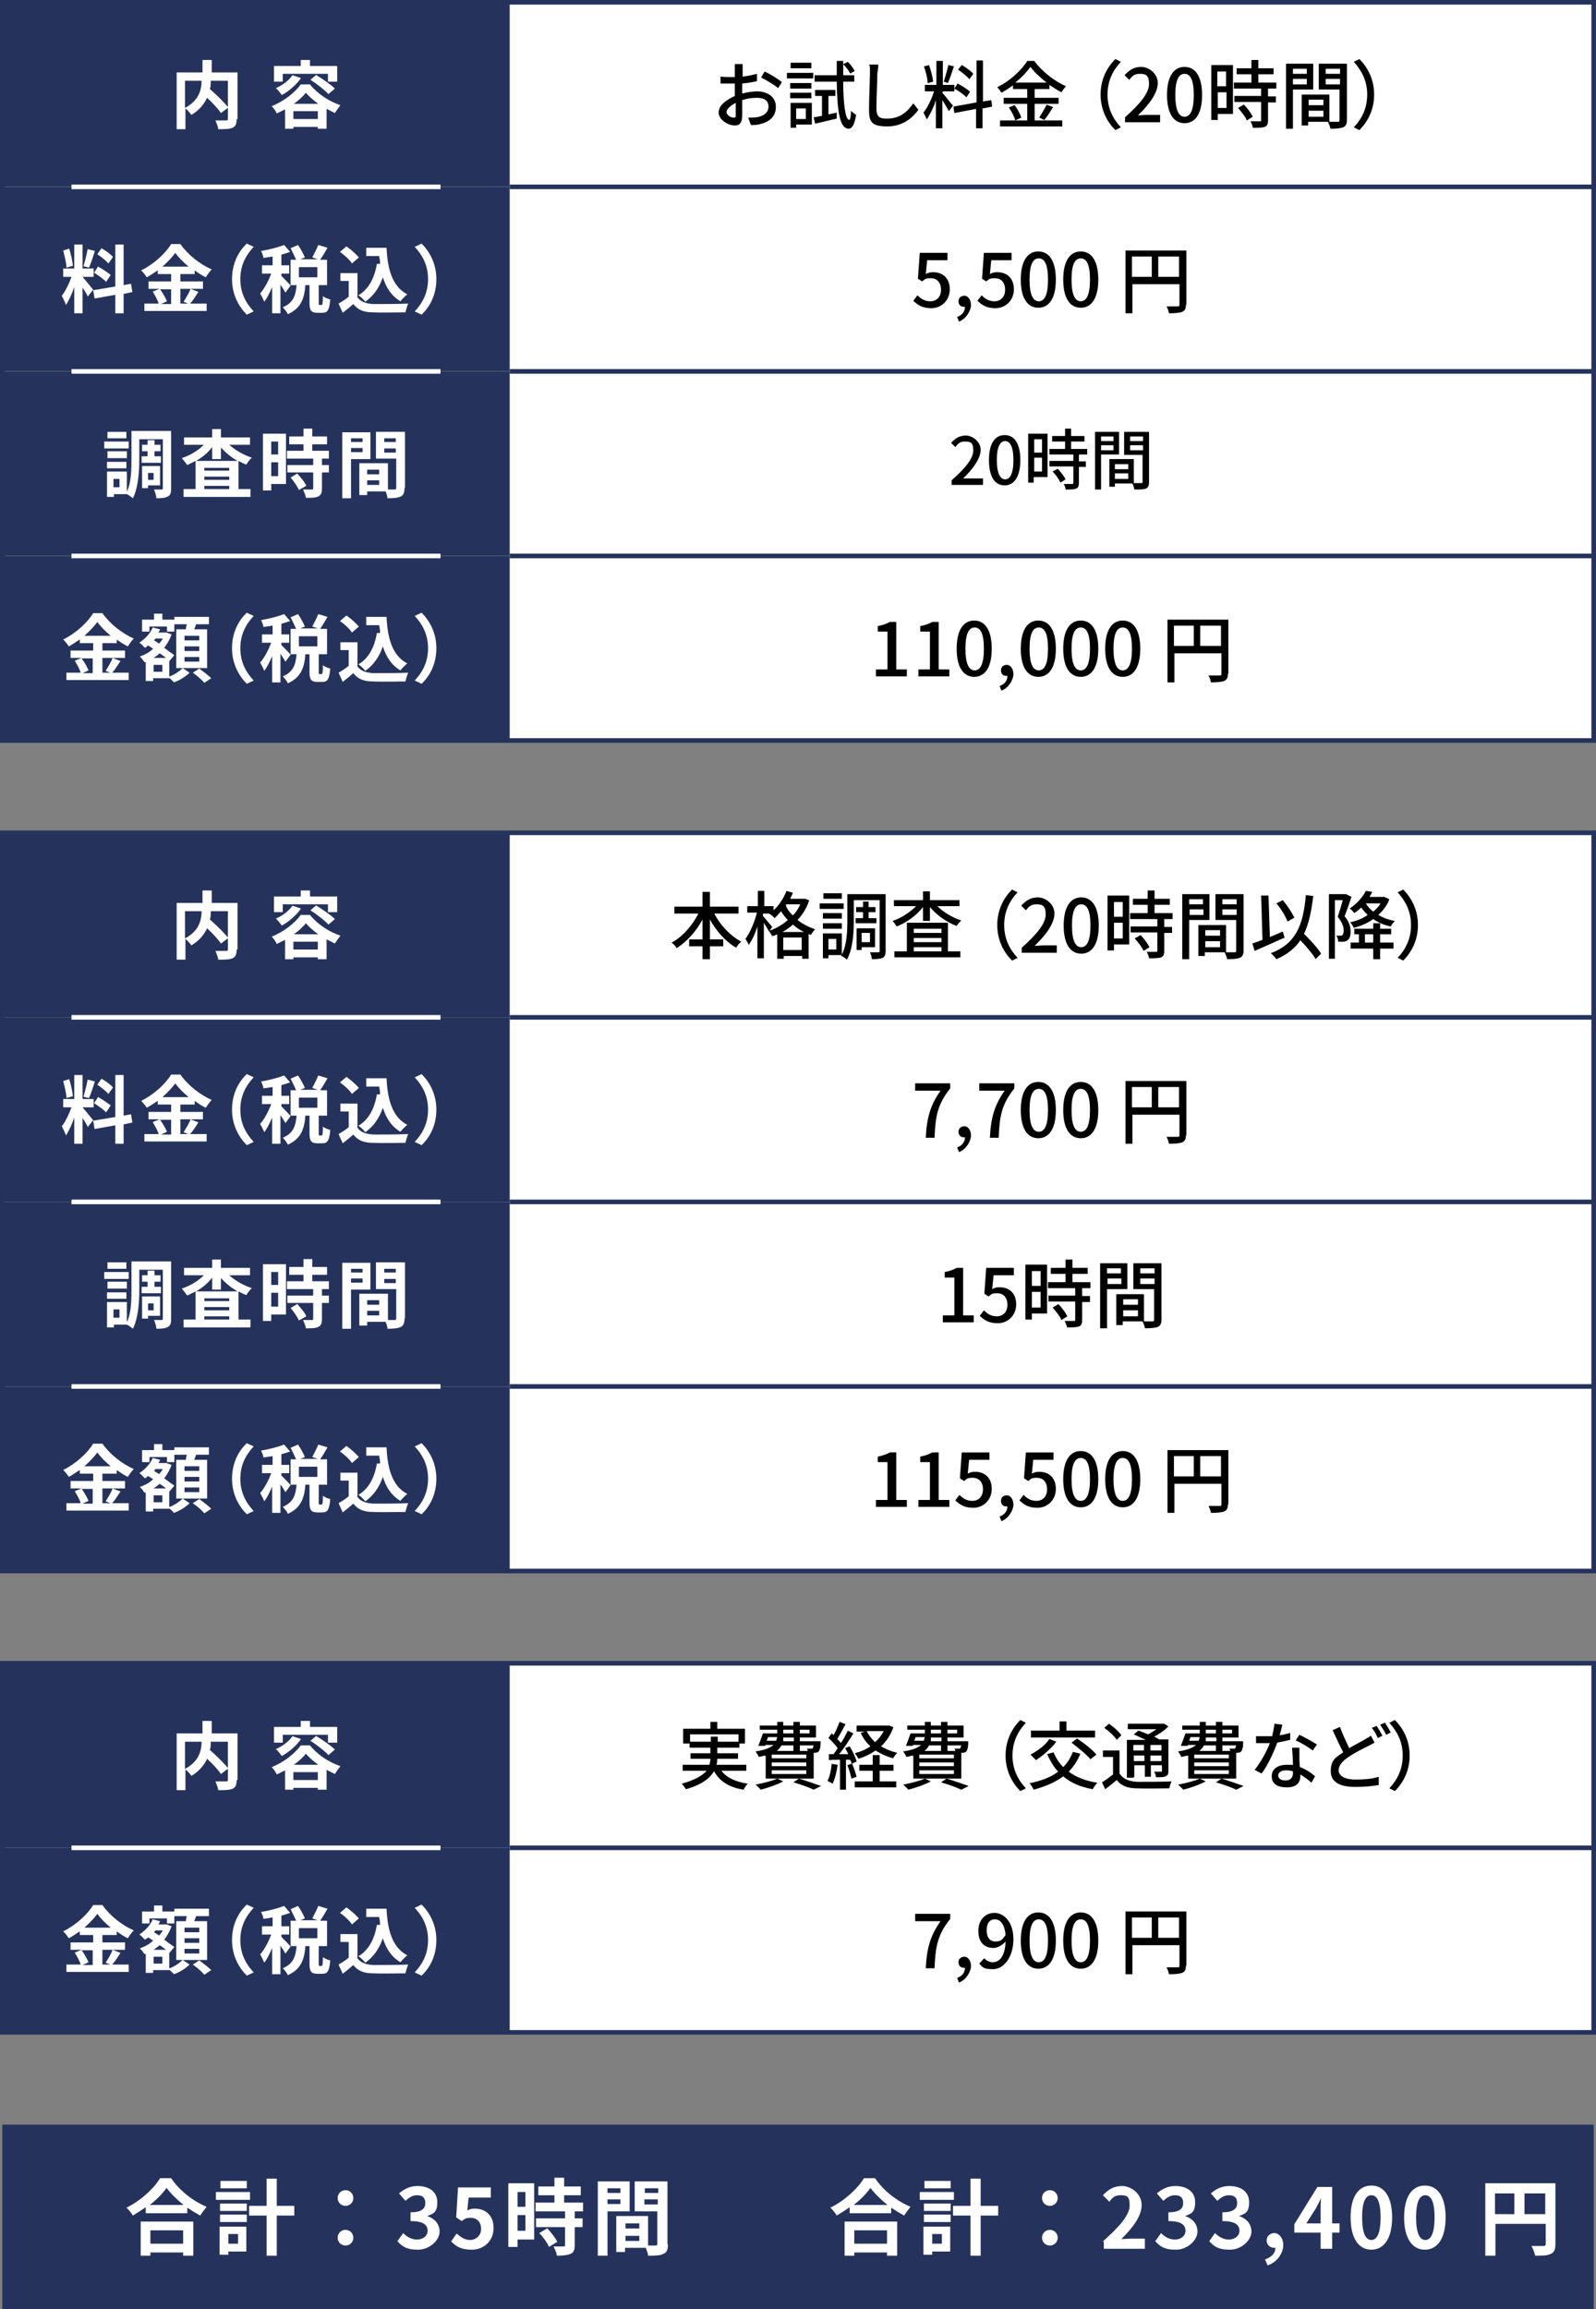 <?xml version="1.0" encoding="UTF-8"?>
<svg id="_レイヤー_2" data-name="レイヤー 2" xmlns="http://www.w3.org/2000/svg" width="346" height="500.5" viewBox="0 0 346 500.5">
  <rect x="0" y="0" width="346" height="500.5" fill="#808080" stroke="none"/>
  <defs>
    <style>
      .cls-1 {
        stroke: #fff;
      }

      .cls-1, .cls-2, .cls-3 {
        stroke-miterlimit: 10;
      }

      .cls-1, .cls-3 {
        fill: none;
      }

      .cls-2, .cls-4 {
        fill: #fff;
      }

      .cls-2, .cls-3 {
        stroke: #25335c;
      }

      .cls-5 {
        fill: #25335c;
      }
    </style>
  </defs>
  <g id="layout">
    <g>
      <rect class="cls-2" x=".5" y=".5" width="345" height="160"/>
      <g>
        <rect class="cls-5" x=".5" y=".5" width="110" height="40"/>
        <rect class="cls-5" x=".5" y="40.5" width="110" height="40"/>
        <rect class="cls-5" x=".5" y="80.5" width="110" height="40"/>
        <rect class="cls-5" x=".5" y="120.5" width="110" height="40"/>
        <g>
          <path class="cls-4" d="M51.3,25.8c0,1-.2,1.6-.9,1.9-.7.3-1.7.3-3.1.3,0-.5-.4-1.4-.6-1.9.9,0,2,0,2.3,0,.3,0,.4,0,.4-.4v-8.2h-3.7c0,.6,0,1.2-.2,1.8,1.4,1.2,3.1,2.9,4,4l-1.6,1.2c-.6-.9-1.8-2.2-3-3.3-.6,1.3-1.7,2.7-3.4,3.7-.3-.4-.9-1.1-1.3-1.4v4.5h-1.9v-12.3h5.6v-2.7h2v2.7h5.6v10.1ZM40.1,23.4c3-1.6,3.6-3.9,3.6-5.9h-3.6v5.9Z"/>
          <path class="cls-4" d="M67.2,18.3c1.7,2.1,4.2,3.7,6.6,4.5-.4.5-.9,1.2-1.2,1.7-.6-.3-1.2-.6-1.8-.9v4.3h-1.9v-.4h-5.3v.4h-1.8v-4.2c-.6.3-1.2.6-1.8.9-.2-.5-.7-1.2-1.1-1.6,2.6-1,5.1-3,6.3-4.7h1.9ZM61.3,17.7h-1.9v-3.4h5.8v-1.3h2v1.3h5.9v3.4h-2v-1.7h-9.8v1.7ZM65.2,17c-1,1.4-2.6,2.8-4.1,3.6-.3-.4-.9-1.2-1.3-1.5,1.4-.6,2.8-1.6,3.6-2.8l1.8.6ZM68.9,25.8v-1.7h-5.3v1.7h5.3ZM69,22.5c-1.1-.8-2-1.6-2.7-2.4-.6.8-1.5,1.6-2.6,2.4h5.3ZM68.6,16.3c1.3.8,3.1,2,4,2.9l-1.4,1.2c-.8-.9-2.5-2.2-3.9-3.1l1.3-1.1Z"/>
        </g>
        <g>
          <path class="cls-4" d="M19.1,64.4c-.2-.5-.7-1.3-1.2-2.1v5.6h-1.8v-5.7c-.5,1.5-1.2,3-1.8,3.9-.2-.6-.6-1.4-.9-2,.8-1,1.6-2.7,2.1-4.1h-1.8v-1.8h2.4v-5.2h1.8v5.2h2.4v1.8h-2.4c.5.6,2,2.4,2.3,2.8l-1.2,1.5ZM14.4,58c0-1-.4-2.5-.7-3.7l1.3-.4c.4,1.2.7,2.7.8,3.7l-1.4.4ZM20.6,54.3c-.4,1.3-.9,2.8-1.3,3.7l-1.2-.3c.3-1,.7-2.6.9-3.7l1.6.4ZM26.8,63.6v4.3h-1.8v-4l-4.5.8-.3-1.8,4.8-.8v-9.1h1.8v8.8l1.6-.3.3,1.8-1.9.4ZM21.3,57.8c.9.5,2.1,1.3,2.7,1.8l-1,1.5c-.5-.6-1.7-1.4-2.6-2l.9-1.4ZM23.6,57.2c-.5-.6-1.6-1.5-2.5-2.1l.9-1.3c.9.5,2,1.3,2.5,1.9l-1,1.4Z"/>
          <path class="cls-4" d="M43,63.3c-.6.9-1.2,1.9-1.8,2.5h3.6v1.6h-13.5v-1.6h3.1c-.2-.7-.8-1.8-1.3-2.6l1.5-.6h-2.4v-1.6h4.9v-1.6h-2.9v-.8c-.8.5-1.6,1.1-2.4,1.5-.2-.4-.8-1.1-1.2-1.5,2.7-1.3,5.3-3.7,6.5-5.7h2c1.7,2.4,4.3,4.4,6.8,5.5-.5.5-.9,1.1-1.3,1.7-.8-.4-1.6-.9-2.4-1.5v.8h-3.1v1.6h4.9v1.6h-4.9v3.2h1.7l-1-.4c.5-.8,1.2-1.9,1.5-2.8l1.8.7ZM34.7,62.7c.6.8,1.2,1.9,1.5,2.6l-1.3.6h2.2v-3.2h-2.3ZM40.9,57.8c-1.2-1-2.2-2-2.9-3-.7,1-1.7,2-2.8,3h5.8Z"/>
          <path class="cls-4" d="M50.3,60.5c0-3.4,1.4-6,3.2-7.7l1.5.7c-1.6,1.7-2.9,3.9-2.9,7s1.3,5.3,2.9,7l-1.5.7c-1.7-1.7-3.2-4.3-3.2-7.7Z"/>
          <path class="cls-4" d="M61.8,63.3c-.2-.4-.6-1-1-1.6v6.2h-1.8v-5.7c-.5,1.2-1.1,2.4-1.7,3.2-.2-.5-.6-1.3-.9-1.8.9-1,1.8-2.7,2.4-4.3h-2v-1.8h2.3v-1.9c-.7.1-1.3.2-2,.3,0-.4-.3-1.1-.5-1.5,1.8-.3,3.7-.8,5-1.3l1.3,1.5c-.6.2-1.2.4-1.9.6v2.3h1.7v1.8h-1.7v.5c.4.4,1.7,1.7,2,2.1l-1.1,1.5ZM69.7,66.1c.2,0,.3-.2.3-1.9.4.3,1.1.6,1.6.7-.2,2.3-.6,2.9-1.7,2.9h-1.1c-1.4,0-1.7-.6-1.7-2.2v-3.8h-.9c-.2,2.8-.9,5-3.8,6.3-.2-.5-.7-1.1-1.1-1.5,2.4-1,2.8-2.7,3-4.8h-1.3v-5.5h1.2c-.3-.7-.8-1.7-1.2-2.5l1.6-.7c.6.8,1.2,2,1.5,2.7l-1,.4h3.8l-1.2-.4c.4-.8,1-1.9,1.3-2.7l2,.6c-.5.9-1.1,1.9-1.6,2.6h1.5v5.5h-1.8v3.8c0,.5,0,.5.2.5h.5ZM68.8,57.9h-4v2.2h4v-2.2Z"/>
          <path class="cls-4" d="M77.4,64.3c.7,1.1,1.9,1.5,3.5,1.6,1.9,0,5.5,0,7.6-.1-.2.4-.5,1.4-.6,1.9-1.9,0-5.1.1-7,0-2,0-3.3-.5-4.3-1.8-.7.6-1.4,1.2-2.3,1.9l-.9-2c.7-.4,1.5-.9,2.2-1.5v-3.4h-1.8v-1.7h3.7v5ZM76.3,57.1c-.5-.8-1.6-1.8-2.6-2.5l1.4-1.2c1,.7,2.1,1.7,2.7,2.4l-1.5,1.3ZM82.4,57.1c0-.5-.1-1.1-.2-1.6h-2.8v-1.8h4.4c.2,4.5,1.2,8.4,4.5,10.1-.4.3-1.1,1-1.5,1.5-2-1.2-3.1-3-3.8-5.2-.8,2.3-2,4-3.8,5.3-.3-.4-1-1.1-1.5-1.4,2.2-1.3,3.5-3.7,4-6.8h.6Z"/>
          <path class="cls-4" d="M94.6,60.5c0,3.4-1.4,6-3.2,7.7l-1.5-.7c1.6-1.7,2.9-3.9,2.9-7s-1.3-5.3-2.9-7l1.5-.7c1.7,1.7,3.2,4.3,3.2,7.7Z"/>
        </g>
        <g>
          <path class="cls-4" d="M27.9,97.2h-5.3v-1.5h5.3v1.5ZM37.1,105.8c0,.9-.1,1.5-.7,1.8-.5.3-1.3.4-2.5.4,0-.5-.3-1.4-.5-1.9.7,0,1.4,0,1.6,0s.3,0,.3-.3v-10.6h-5.1v4.3c0,2.5-.2,6.2-1.4,8.5-.3-.3-.9-.7-1.3-.9h-2.8v.6h-1.5v-5.5h4.3v4.4c1-2.1,1-5,1-7.2v-6h8.6v12.2ZM27.5,99.3h-4.2v-1.5h4.2v1.5ZM23.2,100.1h4.2v1.4h-4.2v-1.4ZM27.4,95h-4.1v-1.4h4.1v1.4ZM25.9,103.8h-1.3v1.8h1.3v-1.8ZM32,98.9v-1.1h-1.2v-1.4h1.2v-1h1.5v1h1.3v1.4h-1.3v1.1h1.4v1.4h-4.2v-1.4h1.3ZM32.1,105.3v.5h-1.3v-4.8h3.9v4.2h-2.6ZM32.1,102.5v1.5h1.2v-1.5h-1.2Z"/>
          <path class="cls-4" d="M49.7,96.4c1.3,1.2,3.1,2.2,4.9,2.8-.4.3-.9,1-1.2,1.5-.6-.2-1.1-.5-1.7-.8v6.1h2.6v1.7h-14.5v-1.7h2.6v-6.1c-.6.3-1.2.6-1.8.9-.3-.4-.8-1.1-1.2-1.5,1.8-.6,3.5-1.6,4.8-2.9h-4.3v-1.6h6.1v-1.8h1.9v1.8h6.3v1.6h-4.5ZM51.5,99.9c-1.4-.8-2.6-1.8-3.6-2.9v2.5h-1.9v-2.6c-.9,1.2-2.1,2.2-3.5,3h8.9ZM49.7,101.4h-5.4v.6h5.4v-.6ZM44.3,104h5.4v-.7h-5.4v.7ZM49.7,106v-.7h-5.4v.7h5.4Z"/>
          <path class="cls-4" d="M62,104.9h-3.2v1.4h-1.8v-12.3h5v10.9ZM58.8,95.7v2.8h1.5v-2.8h-1.5ZM60.3,103.2v-3h-1.5v3h1.5ZM69.8,99.4v1.4h1.5v1.6h-1.5v3.5c0,.9-.2,1.4-.8,1.7-.6.3-1.5.3-2.7.3,0-.5-.4-1.3-.6-1.8.8,0,1.7,0,1.9,0s.3,0,.3-.3v-3.4h-5.6v-1.6h5.6v-1.4h-5.7v-1.7h3.6v-1.4h-3.1v-1.7h3.1v-1.7h1.9v1.7h3.2v1.7h-3.2v1.4h3.6v1.7h-1.6ZM64.5,102.7c.7.8,1.6,1.8,1.9,2.6l-1.6.9c-.3-.7-1.1-1.9-1.8-2.7l1.5-.9Z"/>
          <path class="cls-4" d="M76.1,99.4v8.6h-1.9v-14.3h6.1v5.8h-4.2ZM76.1,95v.8h2.5v-.8h-2.5ZM78.6,98v-.9h-2.5v.9h2.5ZM87.7,105.7c0,1-.2,1.6-.8,1.9-.6.3-1.6.4-2.9.4,0-.4-.2-1-.4-1.5h-4v.8h-1.7v-6.9h6.2v5.7c.6,0,1.2,0,1.4,0,.3,0,.4,0,.4-.4v-6.3h-4.4v-5.8h6.3v12.1ZM79.6,101.8v1h2.6v-1h-2.6ZM82.2,105.1v-1h-2.6v1h2.6ZM83.3,95v.8h2.5v-.8h-2.5ZM85.8,98.1v-.9h-2.5v.9h2.5Z"/>
        </g>
        <g>
          <path class="cls-4" d="M26.1,143.3c-.6.9-1.2,1.9-1.8,2.5h3.6v1.6h-13.5v-1.6h3.1c-.2-.7-.8-1.8-1.3-2.6l1.5-.6h-2.4v-1.6h4.9v-1.6h-2.9v-.8c-.8.5-1.6,1.1-2.4,1.5-.2-.4-.8-1.1-1.2-1.5,2.7-1.3,5.3-3.7,6.5-5.7h2c1.7,2.4,4.3,4.4,6.8,5.5-.5.5-.9,1.1-1.3,1.7-.8-.4-1.6-.9-2.4-1.5v.8h-3.1v1.6h4.9v1.6h-4.9v3.2h1.7l-1-.4c.5-.8,1.2-1.9,1.5-2.8l1.8.7ZM17.7,142.7c.6.8,1.2,1.9,1.5,2.6l-1.3.6h2.2v-3.2h-2.3ZM24,137.8c-1.2-1-2.2-2-2.9-3-.7,1-1.7,2-2.8,3h5.8Z"/>
          <path class="cls-4" d="M36.8,146.6c1.1-.4,2.2-1.2,2.8-1.8l1.5,1c-.8.8-2.2,1.7-3.4,2.1-.2-.3-.6-.6-.9-.9h-3.6v.6h-1.6v-4.1h-.3c-.2-.3-.6-.9-1-1.2,1.1-.4,2.1-.9,2.9-1.7l-1.1-.7c-.2.2-.4.4-.7.5-.3-.3-.8-.9-1.2-1.1,1.2-.8,2.4-2,2.9-3.3l1.6.4c-.1.3-.2.5-.4.7h1.8c0,0,1.1.4,1.1.4-.4,1.1-.9,2-1.6,2.9.8.6,1.6,1.2,2.2,1.6l-1.1,1.3h0s0,3.3,0,3.3ZM32.3,136.9h-1.5v-2.6h2.6v-1.3h1.8v1.3h2.6v2.6h-1.6v-1.1h-3.8v1.1ZM35.2,144.1h-1.9v1.5h1.9v-1.5ZM36,142.6c-.4-.3-.9-.7-1.4-1-.4.4-.9.7-1.3,1h2.7ZM33.7,138.4c-.1.1-.2.3-.3.4l1.1.7c.3-.4.6-.7.8-1.1h-1.6ZM40.3,136.4c0-.4.1-.7.2-1.1h-2.7v-1.6h7.5v1.6h-2.8c-.1.4-.3.8-.4,1.1h2.8v8.4h-6.7v-8.4h2ZM43.2,137.8h-3.2v1h3.2v-1ZM43.2,140.1h-3.2v1h3.2v-1ZM43.2,142.4h-3.2v1h3.2v-1ZM43.2,144.9c.8.6,2,1.5,2.6,2.1l-1.5,1c-.5-.6-1.6-1.6-2.5-2.2l1.4-.9Z"/>
          <path class="cls-4" d="M50.3,140.5c0-3.4,1.4-6,3.2-7.7l1.5.7c-1.6,1.7-2.9,3.9-2.9,7s1.3,5.3,2.9,7l-1.5.7c-1.7-1.7-3.2-4.3-3.2-7.7Z"/>
          <path class="cls-4" d="M61.8,143.3c-.2-.4-.6-1-1-1.6v6.2h-1.8v-5.7c-.5,1.2-1.1,2.4-1.7,3.2-.2-.5-.6-1.3-.9-1.8.9-1,1.8-2.7,2.4-4.3h-2v-1.8h2.3v-1.9c-.7.1-1.3.2-2,.3,0-.4-.3-1.1-.5-1.5,1.8-.3,3.7-.8,5-1.3l1.3,1.5c-.6.2-1.2.4-1.9.6v2.3h1.7v1.8h-1.7v.5c.4.4,1.7,1.7,2,2.1l-1.1,1.5ZM69.7,146.1c.2,0,.3-.2.3-1.9.4.3,1.1.6,1.6.7-.2,2.3-.6,2.9-1.7,2.9h-1.1c-1.4,0-1.7-.6-1.7-2.2v-3.8h-.9c-.2,2.8-.9,5-3.8,6.3-.2-.5-.7-1.1-1.1-1.5,2.4-1,2.8-2.7,3-4.8h-1.3v-5.5h1.2c-.3-.7-.8-1.7-1.2-2.5l1.6-.7c.6.8,1.2,2,1.5,2.7l-1,.4h3.8l-1.2-.4c.4-.8,1-1.9,1.3-2.7l2,.6c-.5.9-1.1,1.9-1.6,2.6h1.5v5.5h-1.8v3.8c0,.5,0,.5.2.5h.5ZM68.8,137.9h-4v2.2h4v-2.2Z"/>
          <path class="cls-4" d="M77.4,144.3c.7,1.1,1.9,1.5,3.5,1.6,1.9,0,5.5,0,7.6-.1-.2.4-.5,1.4-.6,1.9-1.9,0-5.1.1-7,0-2,0-3.3-.5-4.3-1.8-.7.6-1.4,1.2-2.3,1.9l-.9-2c.7-.4,1.5-.9,2.2-1.5v-3.4h-1.8v-1.7h3.7v5ZM76.3,137.1c-.5-.8-1.6-1.8-2.6-2.5l1.4-1.2c1,.7,2.1,1.7,2.7,2.4l-1.5,1.3ZM82.4,137.1c0-.5-.1-1.1-.2-1.6h-2.8v-1.8h4.4c.2,4.5,1.2,8.4,4.5,10.1-.4.3-1.1,1-1.5,1.5-2-1.2-3.1-3-3.8-5.2-.8,2.3-2,4-3.8,5.3-.3-.4-1-1.1-1.5-1.4,2.2-1.3,3.5-3.7,4-6.8h.6Z"/>
          <path class="cls-4" d="M94.6,140.5c0,3.4-1.4,6-3.2,7.7l-1.5-.7c1.6-1.7,2.9-3.9,2.9-7s-1.3-5.3-2.9-7l1.5-.7c1.7,1.7,3.2,4.3,3.2,7.7Z"/>
        </g>
      </g>
      <line class="cls-3" x1="110.5" y1="40.5" x2="345.5" y2="40.5"/>
      <line class="cls-3" x1="110.5" y1="80.5" x2="345.5" y2="80.5"/>
      <line class="cls-3" x1="110.5" y1="120.5" x2="345.5" y2="120.5"/>
      <g>
        <path d="M160.8,20.3c1.2-.3,2.3-.5,3.3-.5,2.4,0,4.1,1.3,4.1,3.3s-1.1,3.2-3.4,3.8c-.7.2-1.4.2-2,.2l-.6-1.6c.6,0,1.3,0,1.9-.1,1.3-.2,2.5-.9,2.5-2.3s-1.1-1.9-2.5-1.9-2.2.2-3.2.5c0,1.3,0,2.6,0,3.3,0,1.7-.6,2.2-1.6,2.2-1.4,0-3.5-1.2-3.5-2.8s1.6-2.7,3.5-3.6v-1c0-.6,0-1.2,0-1.7-.4,0-.7,0-1,0-.7,0-1.5,0-2.1,0v-1.5c.8.1,1.5.1,2,.1s.7,0,1.1,0c0-.7,0-1.3,0-1.6s0-1,0-1.2h1.7c0,.3,0,.8,0,1.2,0,.4,0,.9,0,1.5,1.1-.1,2.3-.4,3.1-.6v1.6c-.9.2-2,.4-3.2.5,0,.6,0,1.3,0,1.8v.5ZM159.5,24.7c0-.5,0-1.4,0-2.4-1.2.6-2,1.4-2,2s.9,1.2,1.5,1.2.5-.2.5-.7ZM165.8,15.5c1.2.6,2.9,1.6,3.7,2.3l-.8,1.3c-.8-.7-2.7-1.8-3.7-2.3l.7-1.2Z"/>
        <path d="M176.3,17h-5.7v-1.2h5.7v1.2ZM175.9,27h-3.3v.7h-1.2v-5.4h4.6v4.7ZM171.3,18h4.6v1.2h-4.6v-1.2ZM171.3,20.1h4.6v1.2h-4.6v-1.2ZM175.9,14.8h-4.5v-1.2h4.5v1.2ZM172.6,23.5v2.3h2.1v-2.3h-2.1ZM181.4,24.5v1.2c-1.6.4-3.4.8-4.7,1.1l-.3-1.4c.5,0,1.2-.2,1.8-.3v-4.3h-1.5v-1.3h4.4v1.3h-1.5v4l1.8-.4ZM182.8,17.6c0,5,.5,8.4,1.3,8.4.2,0,.4-.8.4-2,.2.3.8.7,1.1.9-.4,2.4-1,3-1.6,3-2,0-2.5-3.9-2.6-10.2h-4.8v-1.4h4.8c0-1,0-2,0-3.1h1.4c0,1.1,0,2.1,0,3.1h2.4v1.4h-2.4ZM184.3,15.9c-.3-.6-.9-1.4-1.5-2l1-.5c.6.6,1.2,1.4,1.5,2l-1.1.6Z"/>
        <path d="M190.4,14.1c0,.6-.1,1.2-.2,1.8,0,1.8-.2,5.4-.2,7.6s1.1,2.2,2.4,2.2c2.8,0,4.4-1.6,5.6-3.3l1.1,1.4c-1.1,1.5-3.2,3.6-6.7,3.6s-4-1-4-3.7.2-6.3.2-7.9,0-1.3-.2-1.8h2Z"/>
        <path d="M204.2,20c.5.5,2,2.5,2.4,2.9l-.9,1.2c-.3-.6-.9-1.6-1.4-2.4v6.1h-1.4v-6.1c-.5,1.6-1.3,3.2-2,4.2-.1-.4-.5-1.1-.7-1.5.9-1.1,1.8-3,2.3-4.6h-2v-1.4h2.5v-5.2h1.4v5.2h2.5v1.4h-2.5v.2ZM201.1,18c0-1-.4-2.5-.8-3.6l1.1-.3c.4,1.1.8,2.6.9,3.6l-1.1.3ZM206.8,14.4c-.4,1.2-.9,2.7-1.3,3.6l-.9-.3c.3-1,.8-2.6,1-3.6l1.3.3ZM213,23.4v4.4h-1.4v-4.2l-4.7.9-.2-1.4,5-.9v-9.1h1.4v8.9l1.8-.3.2,1.4-2,.4ZM209.5,21.1c-.5-.6-1.7-1.4-2.6-1.9l.7-1.1c.9.5,2.1,1.2,2.7,1.8l-.8,1.2ZM210.2,17.2c-.5-.6-1.6-1.5-2.5-2.1l.8-1c.9.5,2,1.3,2.5,1.9l-.8,1.1Z"/>
        <path d="M224.2,26.1h6.1v1.3h-13.5v-1.3h5.9v-3.6h-5.1v-1.3h5.1v-1.9h-3.1v-.8c-.8.6-1.6,1.1-2.5,1.6-.2-.3-.6-.9-.9-1.2,2.7-1.3,5.3-3.7,6.5-5.7h1.5c1.7,2.3,4.4,4.4,6.9,5.5-.4.4-.7.9-1,1.3-.8-.4-1.7-1-2.6-1.6v.9h-3.2v1.9h5.2v1.3h-5.2v3.6ZM219.9,22.7c.6.8,1.3,2,1.5,2.8l-1.3.6c-.2-.8-.8-2-1.4-2.8l1.2-.5ZM226.9,17.9c-1.4-1.1-2.6-2.2-3.5-3.4-.8,1.1-1.9,2.3-3.3,3.4h6.8ZM225.3,25.5c.5-.8,1.2-2,1.6-2.8l1.4.5c-.6,1-1.3,2.1-1.9,2.8l-1.1-.5Z"/>
        <path d="M238.6,20.5c0-3.2,1.3-5.8,3.2-7.7l1.2.6c-1.7,1.8-2.9,4.1-2.9,7.1s1.2,5.3,2.9,7.1l-1.2.6c-1.8-1.8-3.2-4.4-3.2-7.7Z"/>
        <path d="M243.8,25.5c3.5-3.1,5.3-5.4,5.3-7.3s-.7-2.2-2-2.2-1.7.6-2.3,1.3l-1-1c1-1.1,2-1.8,3.6-1.8s3.6,1.4,3.6,3.5-1.8,4.6-4.3,7c.6,0,1.3-.1,1.9-.1h2.9v1.6h-7.6v-1.1Z"/>
        <path d="M253,20.6c0-4.1,1.5-6.1,3.8-6.1s3.8,2,3.8,6.1-1.5,6.1-3.8,6.1-3.8-2-3.8-6.1ZM258.8,20.6c0-3.4-.8-4.6-2-4.6s-2,1.2-2,4.6.8,4.7,2,4.7,2-1.3,2-4.7Z"/>
        <path d="M267.3,24.7h-3.3v1.3h-1.4v-11.9h4.7v10.6ZM263.9,15.5v3.2h1.9v-3.2h-1.9ZM265.9,23.4v-3.4h-1.9v3.4h1.9ZM274.9,19.3v1.6h1.7v1.3h-1.7v3.9c0,.8-.2,1.2-.7,1.4-.6.2-1.4.2-2.6.2,0-.4-.3-1-.5-1.4.9,0,1.8,0,2,0,.3,0,.3,0,.3-.3v-3.9h-5.8v-1.3h5.8v-1.6h-5.9v-1.3h3.8v-1.8h-3.2v-1.3h3.2v-1.8h1.5v1.8h3.3v1.3h-3.3v1.8h3.9v1.3h-1.9ZM269.6,22.6c.8.8,1.6,1.9,2,2.7l-1.3.8c-.3-.8-1.2-1.9-1.9-2.7l1.2-.7Z"/>
        <path d="M280.3,19.4v8.5h-1.5v-14.1h5.9v5.6h-4.4ZM280.3,14.9v1.1h3v-1.1h-3ZM283.3,18.3v-1.2h-3v1.2h3ZM292,26c0,.8-.2,1.3-.8,1.6-.6.2-1.4.3-2.8.3,0-.4-.3-1-.5-1.5h-4.3v.8h-1.4v-6.7h6v5.9c.8,0,1.6,0,1.8,0,.3,0,.4,0,.4-.4v-6.6h-4.5v-5.6h6.1v12.2ZM283.7,21.6v1.2h3.2v-1.2h-3.2ZM286.9,25.3v-1.3h-3.2v1.3h3.2ZM287.4,14.9v1.1h3.1v-1.1h-3.1ZM290.5,18.3v-1.2h-3.1v1.2h3.1Z"/>
        <path d="M297.9,20.5c0,3.2-1.3,5.8-3.2,7.7l-1.2-.6c1.7-1.8,2.9-4.1,2.9-7.1s-1.2-5.2-2.9-7.1l1.2-.6c1.8,1.8,3.2,4.4,3.2,7.7Z"/>
      </g>
      <g>
        <path d="M198,65.2l.9-1.2c.7.7,1.5,1.3,2.8,1.3s2.3-.9,2.3-2.5-.9-2.5-2.2-2.5-1.2.2-1.9.7l-.9-.6.4-5.6h6v1.6h-4.4l-.3,3c.5-.3,1-.4,1.6-.4,2,0,3.6,1.2,3.6,3.7s-1.9,4.1-4,4.1-3-.8-3.9-1.6Z"/>
        <path d="M207.5,68.7c1.1-.4,1.7-1.2,1.7-2.2,0,0-.1,0-.2,0-.7,0-1.2-.4-1.2-1.2s.6-1.2,1.3-1.2,1.4.8,1.4,2-1,3-2.6,3.6l-.4-1Z"/>
        <path d="M211.9,65.2l.9-1.2c.7.7,1.5,1.3,2.8,1.3s2.3-.9,2.3-2.5-.9-2.5-2.2-2.5-1.2.2-1.9.7l-.9-.6.4-5.6h6v1.6h-4.4l-.3,3c.5-.3,1-.4,1.6-.4,2,0,3.6,1.2,3.6,3.7s-1.9,4.1-4,4.1-3-.8-3.9-1.6Z"/>
        <path d="M221.3,60.6c0-4.1,1.5-6.1,3.8-6.1s3.8,2,3.8,6.1-1.5,6.1-3.8,6.1-3.8-2-3.8-6.1ZM227.2,60.6c0-3.4-.8-4.6-2-4.6s-2,1.2-2,4.6.8,4.7,2,4.7,2-1.3,2-4.7Z"/>
        <path d="M230.5,60.6c0-4.1,1.5-6.1,3.8-6.1s3.8,2,3.8,6.1-1.5,6.1-3.8,6.1-3.8-2-3.8-6.1ZM236.3,60.6c0-3.4-.8-4.6-2-4.6s-2,1.2-2,4.6.8,4.7,2,4.7,2-1.3,2-4.7Z"/>
        <path d="M257.1,66c0,.9-.2,1.3-.8,1.6-.6.2-1.5.3-2.9.3,0-.4-.3-1.1-.5-1.5,1,0,2,0,2.4,0,.3,0,.4,0,.4-.4v-4.4h-10.2v6.3h-1.5v-13.6h13.2v11.8ZM245.4,60h4.3v-4.4h-4.3v4.4ZM255.6,60v-4.4h-4.5v4.4h4.5Z"/>
      </g>
      <g>
        <path d="M206.3,104.1c3.1-2.7,4.7-4.8,4.7-6.5s-.6-1.9-1.8-1.9-1.5.5-2.1,1.2l-.9-.9c.9-1,1.8-1.6,3.2-1.6s3.2,1.3,3.2,3.1-1.6,4.1-3.8,6.2c.5,0,1.2,0,1.7,0h2.6v1.4h-6.8v-1Z"/>
        <path d="M214.4,99.7c0-3.6,1.3-5.4,3.4-5.4s3.4,1.8,3.4,5.4-1.3,5.5-3.4,5.5-3.4-1.8-3.4-5.5ZM219.7,99.7c0-3-.8-4.1-1.8-4.1s-1.8,1.1-1.8,4.1.8,4.2,1.8,4.2,1.8-1.1,1.8-4.2Z"/>
        <path d="M227.1,103.4h-3v1.2h-1.2v-10.6h4.2v9.4ZM224.2,95.2v2.9h1.7v-2.9h-1.7ZM225.9,102.2v-3h-1.7v3h1.7ZM233.9,98.6v1.4h1.5v1.2h-1.5v3.5c0,.7-.2,1-.6,1.2-.5.2-1.2.2-2.3.2,0-.4-.2-.9-.4-1.2.8,0,1.6,0,1.8,0,.2,0,.3,0,.3-.3v-3.5h-5.2v-1.2h5.2v-1.4h-5.2v-1.2h3.4v-1.6h-2.8v-1.2h2.8v-1.6h1.3v1.6h2.9v1.2h-2.9v1.6h3.5v1.2h-1.7ZM229.2,101.5c.7.7,1.5,1.7,1.8,2.4l-1.1.7c-.3-.7-1-1.7-1.7-2.4l1.1-.6Z"/>
        <path d="M238.7,98.6v7.5h-1.3v-12.5h5.2v4.9h-3.9ZM238.7,94.6v1h2.7v-1h-2.7ZM241.4,97.6v-1.1h-2.7v1.1h2.7ZM249.1,104.5c0,.8-.2,1.2-.7,1.4-.5.2-1.3.2-2.5.2,0-.4-.2-.9-.4-1.3h-3.8v.7h-1.2v-6h5.3v5.2c.7,0,1.4,0,1.6,0,.3,0,.3,0,.3-.3v-5.8h-4v-5h5.4v10.8ZM241.7,100.6v1.1h2.9v-1.1h-2.9ZM244.6,103.8v-1.2h-2.9v1.2h2.9ZM245,94.6v1h2.8v-1h-2.8ZM247.8,97.6v-1.1h-2.8v1.1h2.8Z"/>
      </g>
      <g>
        <path d="M189.8,145.1h2.6v-8.2h-2.1v-1.2c1.1-.2,1.9-.5,2.6-.9h1.4v10.3h2.3v1.5h-6.7v-1.5Z"/>
        <path d="M199,145.1h2.6v-8.2h-2.1v-1.2c1.1-.2,1.9-.5,2.6-.9h1.4v10.3h2.3v1.5h-6.7v-1.5Z"/>
        <path d="M207.4,140.6c0-4.1,1.5-6.1,3.8-6.1s3.8,2,3.8,6.1-1.5,6.1-3.8,6.1-3.8-2-3.8-6.1ZM213.3,140.6c0-3.4-.8-4.6-2-4.6s-2,1.2-2,4.6.8,4.7,2,4.7,2-1.3,2-4.7Z"/>
        <path d="M216.7,148.7c1.1-.4,1.7-1.2,1.7-2.2,0,0-.1,0-.2,0-.7,0-1.2-.4-1.2-1.2s.6-1.2,1.3-1.2,1.4.8,1.4,2-1,3-2.6,3.6l-.4-1Z"/>
        <path d="M221.3,140.6c0-4.1,1.5-6.1,3.8-6.1s3.8,2,3.8,6.1-1.5,6.1-3.8,6.1-3.8-2-3.8-6.1ZM227.2,140.6c0-3.4-.8-4.6-2-4.6s-2,1.2-2,4.6.8,4.7,2,4.7,2-1.3,2-4.7Z"/>
        <path d="M230.5,140.6c0-4.1,1.5-6.1,3.8-6.1s3.8,2,3.8,6.1-1.5,6.1-3.8,6.1-3.8-2-3.8-6.1ZM236.3,140.6c0-3.4-.8-4.6-2-4.6s-2,1.2-2,4.6.8,4.7,2,4.7,2-1.3,2-4.7Z"/>
        <path d="M239.6,140.6c0-4.1,1.5-6.1,3.8-6.1s3.8,2,3.8,6.1-1.5,6.1-3.8,6.1-3.8-2-3.8-6.1ZM245.4,140.6c0-3.4-.8-4.6-2-4.6s-2,1.2-2,4.6.8,4.7,2,4.7,2-1.3,2-4.7Z"/>
        <path d="M266.2,146c0,.9-.2,1.3-.8,1.6-.6.2-1.5.3-2.9.3,0-.4-.3-1.1-.5-1.5,1,0,2,0,2.4,0,.3,0,.4,0,.4-.4v-4.4h-10.2v6.3h-1.5v-13.6h13.2v11.8ZM254.5,140h4.3v-4.4h-4.3v4.4ZM264.7,140v-4.4h-4.5v4.4h4.5Z"/>
      </g>
      <line class="cls-1" x1="15.5" y1="40.5" x2="95.5" y2="40.5"/>
      <line class="cls-1" x1="15.5" y1="80.5" x2="95.5" y2="80.5"/>
      <line class="cls-1" x1="15.5" y1="120.5" x2="95.5" y2="120.5"/>
      <rect class="cls-2" x=".5" y="180.5" width="345" height="160"/>
      <g>
        <rect class="cls-5" x=".5" y="180.5" width="110" height="40"/>
        <rect class="cls-5" x=".5" y="220.5" width="110" height="40"/>
        <rect class="cls-5" x=".5" y="260.5" width="110" height="40"/>
        <rect class="cls-5" x=".5" y="300.5" width="110" height="40"/>
        <g>
          <path class="cls-4" d="M51.3,205.8c0,1-.2,1.6-.9,1.9-.7.3-1.7.3-3.1.3,0-.5-.4-1.4-.6-1.9.9,0,2,0,2.3,0,.3,0,.4,0,.4-.4v-8.2h-3.7c0,.6,0,1.2-.2,1.8,1.4,1.2,3.1,2.9,4,4l-1.6,1.2c-.6-.9-1.8-2.2-3-3.3-.6,1.3-1.7,2.7-3.4,3.7-.3-.4-.9-1.1-1.3-1.4v4.5h-1.9v-12.3h5.6v-2.7h2v2.7h5.6v10.1ZM40.1,203.4c3-1.6,3.6-3.9,3.6-5.9h-3.6v5.9Z"/>
          <path class="cls-4" d="M67.2,198.3c1.7,2.1,4.2,3.7,6.6,4.5-.4.5-.9,1.2-1.2,1.7-.6-.3-1.2-.6-1.8-.9v4.3h-1.9v-.4h-5.3v.4h-1.8v-4.2c-.6.3-1.2.6-1.8.9-.2-.5-.7-1.2-1.1-1.6,2.6-1,5.1-3,6.3-4.7h1.9ZM61.3,197.7h-1.9v-3.4h5.8v-1.3h2v1.3h5.9v3.4h-2v-1.7h-9.8v1.7ZM65.2,197c-1,1.4-2.6,2.8-4.1,3.6-.3-.4-.9-1.2-1.3-1.5,1.4-.6,2.8-1.6,3.6-2.8l1.8.6ZM68.9,205.8v-1.7h-5.3v1.7h5.3ZM69,202.5c-1.1-.8-2-1.6-2.7-2.4-.6.8-1.5,1.6-2.6,2.4h5.3ZM68.6,196.3c1.3.8,3.1,2,4,2.9l-1.4,1.2c-.8-.9-2.5-2.2-3.9-3.1l1.3-1.1Z"/>
        </g>
        <g>
          <path class="cls-4" d="M19.1,244.4c-.2-.5-.7-1.3-1.2-2.1v5.6h-1.8v-5.7c-.5,1.5-1.2,3-1.8,3.9-.2-.6-.6-1.4-.9-2,.8-1,1.6-2.7,2.1-4.1h-1.8v-1.8h2.4v-5.2h1.8v5.2h2.4v1.8h-2.4c.5.6,2,2.4,2.3,2.8l-1.2,1.5ZM14.4,238c0-1-.4-2.5-.7-3.7l1.3-.4c.4,1.2.7,2.7.8,3.7l-1.4.4ZM20.6,234.3c-.4,1.3-.9,2.8-1.3,3.7l-1.2-.3c.3-1,.7-2.6.9-3.7l1.6.4ZM26.8,243.6v4.3h-1.8v-4l-4.5.8-.3-1.8,4.8-.8v-9.1h1.8v8.8l1.6-.3.3,1.8-1.9.4ZM21.3,237.8c.9.5,2.1,1.3,2.7,1.8l-1,1.5c-.5-.6-1.7-1.4-2.6-2l.9-1.4ZM23.6,237.2c-.5-.6-1.6-1.5-2.5-2.1l.9-1.3c.9.5,2,1.3,2.5,1.9l-1,1.4Z"/>
          <path class="cls-4" d="M43,243.3c-.6.9-1.2,1.9-1.8,2.5h3.6v1.6h-13.5v-1.6h3.1c-.2-.7-.8-1.8-1.3-2.6l1.5-.6h-2.4v-1.6h4.9v-1.6h-2.9v-.8c-.8.5-1.6,1.1-2.4,1.5-.2-.4-.8-1.1-1.2-1.5,2.7-1.3,5.3-3.7,6.5-5.7h2c1.7,2.4,4.3,4.4,6.8,5.5-.5.5-.9,1.1-1.3,1.7-.8-.4-1.6-.9-2.4-1.5v.8h-3.1v1.6h4.9v1.6h-4.9v3.2h1.7l-1-.4c.5-.8,1.2-1.9,1.5-2.8l1.8.7ZM34.7,242.7c.6.8,1.2,1.9,1.5,2.6l-1.3.6h2.2v-3.2h-2.3ZM40.9,237.8c-1.2-1-2.2-2-2.9-3-.7,1-1.7,2-2.8,3h5.8Z"/>
          <path class="cls-4" d="M50.3,240.5c0-3.4,1.4-6,3.2-7.7l1.5.7c-1.6,1.7-2.9,3.9-2.9,7s1.3,5.3,2.9,7l-1.5.7c-1.7-1.7-3.2-4.3-3.2-7.7Z"/>
          <path class="cls-4" d="M61.8,243.3c-.2-.4-.6-1-1-1.6v6.2h-1.8v-5.7c-.5,1.2-1.1,2.4-1.7,3.2-.2-.5-.6-1.3-.9-1.8.9-1,1.8-2.7,2.4-4.3h-2v-1.8h2.3v-1.9c-.7.1-1.3.2-2,.3,0-.4-.3-1.1-.5-1.5,1.8-.3,3.7-.8,5-1.3l1.3,1.5c-.6.2-1.2.4-1.9.6v2.3h1.7v1.8h-1.7v.5c.4.4,1.7,1.7,2,2.1l-1.1,1.5ZM69.7,246.1c.2,0,.3-.2.3-1.9.4.3,1.1.6,1.6.7-.2,2.3-.6,2.9-1.7,2.9h-1.1c-1.4,0-1.7-.6-1.7-2.2v-3.8h-.9c-.2,2.8-.9,5-3.8,6.3-.2-.5-.7-1.1-1.1-1.5,2.4-1,2.8-2.7,3-4.8h-1.3v-5.5h1.2c-.3-.7-.8-1.7-1.2-2.5l1.6-.7c.6.8,1.2,2,1.5,2.7l-1,.4h3.8l-1.2-.4c.4-.8,1-1.9,1.3-2.7l2,.6c-.5.9-1.1,1.9-1.6,2.6h1.5v5.5h-1.8v3.8c0,.5,0,.5.2.5h.5ZM68.8,237.9h-4v2.2h4v-2.2Z"/>
          <path class="cls-4" d="M77.4,244.3c.7,1.1,1.9,1.5,3.5,1.6,1.9,0,5.5,0,7.6-.1-.2.4-.5,1.4-.6,1.9-1.9,0-5.1.1-7,0-2,0-3.3-.5-4.3-1.8-.7.6-1.4,1.2-2.3,1.9l-.9-2c.7-.4,1.5-.9,2.2-1.5v-3.4h-1.8v-1.7h3.7v5ZM76.3,237.1c-.5-.8-1.6-1.8-2.6-2.5l1.4-1.2c1,.7,2.1,1.7,2.7,2.4l-1.5,1.3ZM82.4,237.1c0-.5-.1-1.1-.2-1.6h-2.8v-1.8h4.4c.2,4.5,1.2,8.4,4.5,10.1-.4.3-1.1,1-1.5,1.5-2-1.2-3.1-3-3.8-5.2-.8,2.3-2,4-3.8,5.3-.3-.4-1-1.1-1.5-1.4,2.2-1.3,3.5-3.7,4-6.8h.6Z"/>
          <path class="cls-4" d="M94.6,240.5c0,3.4-1.4,6-3.2,7.7l-1.5-.7c1.6-1.7,2.9-3.9,2.9-7s-1.3-5.3-2.9-7l1.5-.7c1.7,1.7,3.2,4.3,3.2,7.7Z"/>
        </g>
        <g>
          <path class="cls-4" d="M27.9,277.2h-5.3v-1.5h5.3v1.5ZM37.1,285.8c0,.9-.1,1.5-.7,1.8-.5.3-1.3.4-2.5.4,0-.5-.3-1.4-.5-1.9.7,0,1.4,0,1.6,0s.3,0,.3-.3v-10.6h-5.1v4.3c0,2.5-.2,6.2-1.4,8.5-.3-.3-.9-.7-1.3-.9h-2.8v.6h-1.5v-5.5h4.3v4.4c1-2.1,1-5,1-7.2v-6h8.6v12.2ZM27.5,279.3h-4.2v-1.5h4.2v1.5ZM23.2,280.1h4.2v1.4h-4.2v-1.4ZM27.4,275h-4.1v-1.4h4.1v1.4ZM25.9,283.8h-1.3v1.8h1.3v-1.8ZM32,278.9v-1.1h-1.2v-1.4h1.2v-1h1.5v1h1.3v1.4h-1.3v1.1h1.4v1.4h-4.2v-1.4h1.3ZM32.1,285.3v.5h-1.3v-4.8h3.9v4.2h-2.6ZM32.1,282.5v1.5h1.2v-1.5h-1.2Z"/>
          <path class="cls-4" d="M49.7,276.4c1.3,1.2,3.1,2.2,4.9,2.8-.4.3-.9,1-1.2,1.5-.6-.2-1.1-.5-1.7-.8v6.1h2.6v1.7h-14.5v-1.7h2.6v-6.1c-.6.3-1.2.6-1.8.9-.3-.4-.8-1.1-1.2-1.5,1.8-.6,3.5-1.6,4.8-2.9h-4.3v-1.6h6.1v-1.8h1.9v1.8h6.3v1.6h-4.5ZM51.5,279.9c-1.4-.8-2.6-1.8-3.6-2.9v2.5h-1.9v-2.6c-.9,1.2-2.1,2.2-3.5,3h8.9ZM49.7,281.4h-5.4v.6h5.4v-.6ZM44.3,284h5.4v-.7h-5.4v.7ZM49.7,286v-.7h-5.4v.7h5.4Z"/>
          <path class="cls-4" d="M62,284.9h-3.2v1.4h-1.8v-12.3h5v10.9ZM58.8,275.7v2.8h1.5v-2.8h-1.5ZM60.3,283.2v-3h-1.5v3h1.5ZM69.8,279.4v1.4h1.5v1.6h-1.5v3.5c0,.9-.2,1.4-.8,1.7-.6.3-1.5.3-2.7.3,0-.5-.4-1.3-.6-1.8.8,0,1.7,0,1.9,0s.3,0,.3-.3v-3.4h-5.6v-1.6h5.6v-1.4h-5.7v-1.7h3.6v-1.4h-3.1v-1.7h3.1v-1.7h1.9v1.7h3.2v1.7h-3.2v1.4h3.6v1.7h-1.6ZM64.5,282.7c.7.8,1.6,1.8,1.9,2.6l-1.6.9c-.3-.7-1.1-1.9-1.8-2.7l1.5-.9Z"/>
          <path class="cls-4" d="M76.1,279.4v8.6h-1.9v-14.3h6.1v5.8h-4.2ZM76.1,275v.8h2.5v-.8h-2.5ZM78.6,278v-.9h-2.5v.9h2.5ZM87.7,285.7c0,1-.2,1.6-.8,1.9-.6.3-1.6.4-2.9.4,0-.4-.2-1-.4-1.5h-4v.8h-1.7v-6.9h6.2v5.7c.6,0,1.2,0,1.4,0,.3,0,.4,0,.4-.4v-6.3h-4.4v-5.8h6.3v12.1ZM79.6,281.8v1h2.6v-1h-2.6ZM82.2,285.1v-1h-2.6v1h2.6ZM83.3,275v.8h2.5v-.8h-2.5ZM85.8,278.1v-.9h-2.5v.9h2.5Z"/>
        </g>
        <g>
          <path class="cls-4" d="M26.1,323.3c-.6.9-1.2,1.9-1.8,2.5h3.6v1.6h-13.5v-1.6h3.1c-.2-.7-.8-1.8-1.3-2.6l1.5-.6h-2.4v-1.6h4.9v-1.6h-2.9v-.8c-.8.5-1.6,1.1-2.4,1.5-.2-.4-.8-1.1-1.2-1.5,2.7-1.3,5.3-3.7,6.5-5.7h2c1.7,2.4,4.3,4.4,6.8,5.5-.5.5-.9,1.1-1.3,1.7-.8-.4-1.6-.9-2.4-1.5v.8h-3.1v1.6h4.9v1.6h-4.9v3.2h1.7l-1-.4c.5-.8,1.2-1.9,1.5-2.8l1.8.7ZM17.7,322.7c.6.8,1.2,1.9,1.5,2.6l-1.3.6h2.2v-3.2h-2.3ZM24,317.8c-1.2-1-2.2-2-2.9-3-.7,1-1.7,2-2.8,3h5.8Z"/>
          <path class="cls-4" d="M36.8,326.6c1.1-.4,2.2-1.2,2.8-1.8l1.5,1c-.8.8-2.2,1.7-3.4,2.1-.2-.3-.6-.6-.9-.9h-3.6v.6h-1.6v-4.1h-.3c-.2-.3-.6-.9-1-1.2,1.1-.4,2.1-.9,2.9-1.7l-1.1-.7c-.2.2-.4.4-.7.5-.3-.3-.8-.9-1.2-1.1,1.2-.8,2.4-2,2.9-3.3l1.6.4c-.1.3-.2.5-.4.7h1.8c0,0,1.1.4,1.1.4-.4,1.1-.9,2-1.6,2.9.8.6,1.6,1.2,2.2,1.6l-1.1,1.3h0s0,3.3,0,3.3ZM32.3,316.9h-1.5v-2.6h2.6v-1.3h1.8v1.3h2.6v2.6h-1.6v-1.1h-3.8v1.1ZM35.2,324.1h-1.9v1.5h1.9v-1.5ZM36,322.6c-.4-.3-.9-.7-1.4-1-.4.4-.9.7-1.3,1h2.7ZM33.7,318.4c-.1.1-.2.3-.3.4l1.1.7c.3-.4.6-.7.8-1.1h-1.6ZM40.3,316.4c0-.4.1-.7.2-1.1h-2.7v-1.6h7.5v1.6h-2.8c-.1.4-.3.8-.4,1.1h2.8v8.4h-6.7v-8.4h2ZM43.2,317.8h-3.2v1h3.2v-1ZM43.2,320.1h-3.2v1h3.2v-1ZM43.2,322.4h-3.2v1h3.2v-1ZM43.2,324.9c.8.6,2,1.5,2.6,2.1l-1.5,1c-.5-.6-1.6-1.6-2.5-2.2l1.4-.9Z"/>
          <path class="cls-4" d="M50.3,320.5c0-3.4,1.4-6,3.2-7.7l1.5.7c-1.6,1.7-2.9,3.9-2.9,7s1.3,5.3,2.9,7l-1.5.7c-1.7-1.7-3.2-4.3-3.2-7.7Z"/>
          <path class="cls-4" d="M61.8,323.3c-.2-.4-.6-1-1-1.6v6.2h-1.8v-5.7c-.5,1.2-1.1,2.4-1.7,3.2-.2-.5-.6-1.3-.9-1.8.9-1,1.8-2.7,2.4-4.3h-2v-1.8h2.3v-1.9c-.7.1-1.3.2-2,.3,0-.4-.3-1.1-.5-1.5,1.8-.3,3.7-.8,5-1.3l1.3,1.5c-.6.2-1.2.4-1.9.6v2.3h1.7v1.8h-1.7v.5c.4.4,1.7,1.7,2,2.1l-1.1,1.5ZM69.7,326.1c.2,0,.3-.2.3-1.9.4.3,1.1.6,1.6.7-.2,2.3-.6,2.9-1.7,2.9h-1.1c-1.4,0-1.7-.6-1.7-2.2v-3.8h-.9c-.2,2.8-.9,5-3.8,6.3-.2-.5-.7-1.1-1.1-1.5,2.4-1,2.8-2.7,3-4.8h-1.3v-5.5h1.2c-.3-.7-.8-1.7-1.2-2.5l1.6-.7c.6.8,1.2,2,1.5,2.7l-1,.4h3.8l-1.2-.4c.4-.8,1-1.9,1.3-2.7l2,.6c-.5.9-1.1,1.9-1.6,2.6h1.5v5.5h-1.8v3.8c0,.5,0,.5.2.5h.5ZM68.8,317.9h-4v2.2h4v-2.2Z"/>
          <path class="cls-4" d="M77.4,324.3c.7,1.1,1.9,1.5,3.5,1.6,1.9,0,5.5,0,7.6-.1-.2.4-.5,1.4-.6,1.9-1.9,0-5.1.1-7,0-2,0-3.3-.5-4.3-1.8-.7.6-1.4,1.2-2.3,1.9l-.9-2c.7-.4,1.5-.9,2.2-1.5v-3.4h-1.8v-1.7h3.7v5ZM76.3,317.1c-.5-.8-1.6-1.8-2.6-2.5l1.4-1.2c1,.7,2.1,1.7,2.7,2.4l-1.5,1.3ZM82.4,317.1c0-.5-.1-1.1-.2-1.6h-2.8v-1.8h4.4c.2,4.5,1.2,8.4,4.5,10.1-.4.3-1.1,1-1.5,1.5-2-1.2-3.1-3-3.8-5.2-.8,2.3-2,4-3.8,5.3-.3-.4-1-1.1-1.5-1.4,2.2-1.3,3.5-3.7,4-6.8h.6Z"/>
          <path class="cls-4" d="M94.6,320.5c0,3.4-1.4,6-3.2,7.7l-1.5-.7c1.6-1.7,2.9-3.9,2.9-7s-1.3-5.3-2.9-7l1.5-.7c1.7,1.7,3.2,4.3,3.2,7.7Z"/>
        </g>
      </g>
      <line class="cls-3" x1="110.5" y1="220.5" x2="345.5" y2="220.5"/>
      <line class="cls-3" x1="110.5" y1="260.5" x2="345.5" y2="260.5"/>
      <line class="cls-3" x1="110.5" y1="300.5" x2="345.5" y2="300.5"/>
      <g>
        <path d="M154.8,197.9c1.3,2.6,3.5,4.9,5.9,6.2-.4.3-.9.9-1.1,1.3-2.3-1.3-4.3-3.6-5.7-6.1v4.3h2.9v1.5h-2.9v2.8h-1.6v-2.8h-2.9v-1.5h2.9v-4.3c-1.4,2.6-3.4,4.8-5.6,6.2-.2-.4-.7-.9-1.1-1.2,2.3-1.2,4.5-3.7,5.8-6.3h-5.2v-1.5h6.1v-3.2h1.6v3.2h6.2v1.5h-5.3Z"/>
        <path d="M175.4,195.2c-.5,1.6-1.4,3-2.5,4.2,1,.8,2.3,1.5,3.8,2-.3.3-.7.9-.9,1.2-.2,0-.4-.1-.5-.2v5.4h-1.4v-.6h-4v.6h-1.4v-5.3c-.4.2-.7.3-1.1.4-.2-.4-.5-.9-.8-1.2h0c-.2-.5-.7-1.1-1-1.7v7.7h-1.4v-6.9c-.5,1.6-1.2,3.1-1.9,4-.1-.4-.5-1-.7-1.3,1-1.3,2-3.7,2.5-5.7h-2.1v-1.4h2.3v-3.3h1.4v3.3h2v.9c1.2-1.1,2.2-2.6,2.8-4.2l1.4.4c-.2.4-.4.9-.6,1.3h3.3c0,0,.9.4.9.4ZM166.9,201.7c1.4-.5,2.8-1.3,3.9-2.3-.6-.6-1.1-1.3-1.5-1.9-.5.6-.9,1.1-1.4,1.5-.2-.3-.8-.8-1.2-1h.1c0,0-1.4,0-1.4,0v.5c.4.5,1.7,2,2,2.4l-.6.9ZM174.3,202c-.9-.4-1.7-1-2.4-1.6-.7.6-1.5,1.2-2.3,1.6h4.7ZM173.8,205.9v-2.7h-4v2.7h4ZM170.4,196.1v.2c.2.7.8,1.5,1.5,2.1.7-.7,1.2-1.5,1.6-2.4h-3.1Z"/>
        <path d="M182.9,197h-5.2v-1.2h5.2v1.2ZM192,206.1c0,.8-.2,1.2-.6,1.5-.5.2-1.3.3-2.4.3,0-.4-.2-1.1-.4-1.5.8,0,1.6,0,1.8,0,.2,0,.3,0,.3-.3v-11h-5.6v4.5c0,2.5-.2,6.1-1.5,8.4-.2-.2-.8-.7-1.2-.8v-.2c0,0-2.8,0-2.8,0v.7h-1.2v-5.4h4.1v4.6c1.1-2.1,1.2-5.1,1.2-7.3v-5.8h8.3v12.3ZM182.5,199.1h-4.1v-1.2h4.1v1.2ZM178.4,200.1h4.1v1.2h-4.1v-1.2ZM182.5,194.8h-4v-1.2h4v1.2ZM181.3,203.5h-1.7v2.3h1.7v-2.3ZM187.1,199v-1.3h-1.5v-1.1h1.5v-1.2h1.2v1.2h1.5v1.1h-1.5v1.3h1.7v1.1h-4.5v-1.1h1.6ZM186.8,205.3v.6h-1.1v-4.7h4v4.1h-2.9ZM186.8,202.2v2h1.8v-2h-1.8Z"/>
        <path d="M203.2,196.4c1.3,1.3,3.3,2.5,5.2,3.1-.3.3-.8.8-1,1.2-2.1-.8-4.3-2.3-5.8-4.1v3h-1.5v-3c-1.4,1.8-3.6,3.4-5.7,4.2-.2-.3-.6-.9-.9-1.2,1.9-.6,3.8-1.9,5.1-3.2h-4.8v-1.3h6.3v-1.9h1.5v1.9h6.4v1.3h-4.9ZM205.6,206.2h2.6v1.3h-14.3v-1.3h2.7v-6.2h8.9v6.2ZM198.1,201.3v.9h6v-.9h-6ZM204.1,203.3h-6v.9h6v-.9ZM198.1,206.2h6v-.9h-6v.9Z"/>
        <path d="M216.2,200.5c0-3.2,1.3-5.8,3.2-7.7l1.2.6c-1.7,1.8-2.9,4.1-2.9,7.1s1.2,5.3,2.9,7.1l-1.2.6c-1.8-1.8-3.2-4.4-3.2-7.7Z"/>
        <path d="M221.4,205.5c3.5-3.1,5.3-5.4,5.3-7.3s-.7-2.2-2-2.2-1.7.6-2.3,1.3l-1-1c1-1.1,2-1.8,3.6-1.8s3.6,1.4,3.6,3.5-1.8,4.6-4.3,7c.6,0,1.3-.1,1.9-.1h2.9v1.6h-7.6v-1.1Z"/>
        <path d="M230.6,200.6c0-4.1,1.5-6.1,3.8-6.1s3.8,2,3.8,6.1-1.5,6.1-3.8,6.1-3.8-2-3.8-6.1ZM236.4,200.6c0-3.4-.8-4.6-2-4.6s-2,1.2-2,4.6.8,4.7,2,4.7,2-1.3,2-4.7Z"/>
        <path d="M244.8,204.7h-3.3v1.3h-1.4v-11.9h4.7v10.6ZM241.5,195.5v3.2h1.9v-3.2h-1.9ZM243.4,203.4v-3.4h-1.9v3.4h1.9ZM252.4,199.3v1.6h1.7v1.3h-1.7v3.9c0,.8-.2,1.2-.7,1.4-.6.2-1.4.2-2.6.2,0-.4-.3-1-.5-1.4.9,0,1.8,0,2,0,.3,0,.3,0,.3-.3v-3.9h-5.8v-1.3h5.8v-1.6h-5.9v-1.3h3.8v-1.8h-3.2v-1.3h3.2v-1.8h1.5v1.8h3.3v1.3h-3.3v1.8h3.9v1.3h-1.9ZM247.2,202.6c.8.8,1.6,1.9,2,2.7l-1.3.8c-.3-.8-1.2-1.9-1.9-2.7l1.2-.7Z"/>
        <path d="M257.8,199.4v8.5h-1.5v-14.1h5.9v5.6h-4.4ZM257.8,194.9v1.1h3v-1.1h-3ZM260.9,198.3v-1.2h-3v1.2h3ZM269.6,206c0,.8-.2,1.3-.8,1.6-.6.2-1.4.3-2.8.3,0-.4-.3-1-.5-1.5h-4.3v.8h-1.4v-6.7h6v5.9c.8,0,1.6,0,1.8,0,.3,0,.4,0,.4-.4v-6.6h-4.5v-5.6h6.1v12.2ZM261.3,201.6v1.2h3.2v-1.2h-3.2ZM264.5,205.3v-1.3h-3.2v1.3h3.2ZM265,194.9v1.1h3.1v-1.1h-3.1ZM268.1,198.3v-1.2h-3.1v1.2h3.1Z"/>
        <path d="M278.3,203.3c-2.2,1-4.5,2-6.3,2.8l-.5-1.6c.6-.2,1.4-.5,2.2-.8l-.3-9.6h1.6c0,0,.3,9,.3,9,.9-.4,1.9-.8,2.8-1.2l.4,1.4ZM285.2,207.8c-.7-1.1-2-2.7-3.3-4-1.2,1.8-2.9,3.1-5.2,4.1-.2-.3-.8-1-1.2-1.3,5.3-2,7-5.8,7.6-12.6l1.6.2c-.4,3.4-1,6.1-2,8.2,1.4,1.4,3,3.1,3.7,4.3l-1.2,1.2ZM279.1,199.7c-.4-1.1-1.4-2.8-2.4-3.9l1.4-.7c1,1.2,2,2.7,2.5,3.8l-1.4.8Z"/>
        <path d="M293,194.3c-.4,1.3-1,3-1.5,4.3,1.1,1.3,1.3,2.4,1.3,3.3s-.2,1.6-.7,1.9c-.2.2-.5.3-.9.3-.3,0-.7,0-1.1,0,0-.4-.1-.9-.4-1.3.3,0,.6,0,.8,0,.2,0,.4,0,.5-.1.2-.2.3-.5.3-1,0-.8-.3-1.8-1.3-3,.4-1.1.8-2.5,1.1-3.6h-1.7v12.7h-1.3v-14h3.7s1,.5,1,.5ZM301.2,194.9c-.5,1.4-1.4,2.5-2.4,3.4,1,.6,2.3,1.1,3.6,1.3-.3.3-.7.8-.9,1.2-1.5-.3-2.8-.9-3.8-1.6-1.2.9-2.7,1.5-4.2,1.9-.2-.4-.5-.9-.8-1.2,1.4-.3,2.7-.8,3.8-1.6-.5-.5-1-1-1.4-1.6-.4.4-1,.9-1.5,1.2-.2-.3-.7-.8-1-1,1.7-1.1,2.9-2.6,3.5-3.8l1.4.2c-.2.4-.4.8-.6,1.1h3.2c0,0,.9.4.9.4ZM299.2,204.3h2.9v1.3h-2.9v2.3h-1.5v-2.3h-4.9v-1.3h1.8v-1.8h-1v-1.2h4.1v-1.2h1.5v1.2h2.4v1.2h-2.4v1.8ZM297.7,204.3v-1.8h-1.8v1.8h1.8ZM296.1,195.8c.4.7.9,1.2,1.6,1.8.6-.5,1.2-1.1,1.6-1.8h-3.2Z"/>
        <path d="M307.4,200.5c0,3.2-1.3,5.8-3.2,7.7l-1.2-.6c1.7-1.8,2.9-4.1,2.9-7.1s-1.2-5.2-2.9-7.1l1.2-.6c1.8,1.8,3.2,4.4,3.2,7.7Z"/>
      </g>
      <g>
        <path d="M203.9,236.4h-5.5v-1.6h7.6v1.1c-2.8,3.5-3.2,6.1-3.4,10.7h-1.9c.2-4.3,1-7.1,3.2-10.2Z"/>
        <path d="M207.5,248.7c1.1-.4,1.7-1.2,1.7-2.2,0,0-.1,0-.2,0-.7,0-1.2-.4-1.2-1.2s.6-1.2,1.3-1.2,1.4.8,1.4,2-1,3-2.6,3.6l-.4-1Z"/>
        <path d="M217.8,236.4h-5.5v-1.6h7.6v1.1c-2.8,3.5-3.2,6.1-3.4,10.7h-1.9c.2-4.3,1-7.1,3.2-10.2Z"/>
        <path d="M221.3,240.6c0-4.1,1.5-6.1,3.8-6.1s3.8,2,3.8,6.1-1.5,6.1-3.8,6.1-3.8-2-3.8-6.1ZM227.2,240.6c0-3.4-.8-4.6-2-4.6s-2,1.2-2,4.6.8,4.7,2,4.7,2-1.3,2-4.7Z"/>
        <path d="M230.5,240.6c0-4.1,1.5-6.1,3.8-6.1s3.8,2,3.8,6.1-1.5,6.1-3.8,6.1-3.8-2-3.8-6.1ZM236.3,240.6c0-3.4-.8-4.6-2-4.6s-2,1.2-2,4.6.8,4.7,2,4.7,2-1.3,2-4.7Z"/>
        <path d="M257.1,246c0,.9-.2,1.3-.8,1.6-.6.2-1.5.3-2.9.3,0-.4-.3-1.1-.5-1.5,1,0,2,0,2.4,0,.3,0,.4,0,.4-.4v-4.4h-10.2v6.3h-1.5v-13.6h13.2v11.8ZM245.4,240h4.3v-4.4h-4.3v4.4ZM255.6,240v-4.4h-4.5v4.4h4.5Z"/>
      </g>
      <g>
        <path d="M204.3,285.1h2.6v-8.2h-2.1v-1.2c1.1-.2,1.9-.5,2.6-.9h1.4v10.3h2.3v1.5h-6.7v-1.5Z"/>
        <path d="M212.4,285.2l.9-1.2c.7.7,1.5,1.3,2.8,1.3s2.3-.9,2.3-2.5-.9-2.5-2.2-2.5-1.2.2-1.9.7l-.9-.6.4-5.6h6v1.6h-4.4l-.3,3c.5-.3,1-.4,1.6-.4,2,0,3.6,1.2,3.6,3.7s-1.9,4.1-4,4.1-3-.8-3.9-1.6Z"/>
        <path d="M227,284.7h-3.3v1.3h-1.4v-11.9h4.7v10.6ZM223.7,275.5v3.2h1.9v-3.2h-1.9ZM225.6,283.4v-3.4h-1.9v3.4h1.9ZM234.6,279.3v1.6h1.7v1.3h-1.7v3.9c0,.8-.2,1.2-.7,1.4-.6.2-1.4.2-2.6.2,0-.4-.3-1-.5-1.4.9,0,1.8,0,2,0,.3,0,.3,0,.3-.3v-3.9h-5.8v-1.3h5.8v-1.6h-5.9v-1.3h3.8v-1.8h-3.2v-1.3h3.2v-1.8h1.5v1.8h3.3v1.3h-3.3v1.8h3.9v1.3h-1.9ZM229.4,282.6c.8.8,1.6,1.9,2,2.7l-1.3.8c-.3-.8-1.2-1.9-1.9-2.7l1.2-.7Z"/>
        <path d="M240,279.4v8.5h-1.5v-14.1h5.9v5.6h-4.4ZM240,274.9v1.1h3v-1.1h-3ZM243.1,278.3v-1.2h-3v1.2h3ZM251.8,286c0,.8-.2,1.3-.8,1.6-.6.2-1.4.3-2.8.3,0-.4-.3-1-.5-1.5h-4.3v.8h-1.4v-6.7h6v5.9c.8,0,1.6,0,1.8,0,.3,0,.4,0,.4-.4v-6.6h-4.5v-5.6h6.1v12.2ZM243.5,281.6v1.2h3.2v-1.2h-3.2ZM246.7,285.3v-1.3h-3.2v1.3h3.2ZM247.2,274.9v1.1h3.1v-1.1h-3.1ZM250.3,278.3v-1.2h-3.1v1.2h3.1Z"/>
      </g>
      <g>
        <path d="M189.8,325.1h2.6v-8.2h-2.1v-1.2c1.1-.2,1.9-.5,2.6-.9h1.4v10.3h2.3v1.5h-6.7v-1.5Z"/>
        <path d="M199,325.1h2.6v-8.2h-2.1v-1.2c1.1-.2,1.9-.5,2.6-.9h1.4v10.3h2.3v1.5h-6.7v-1.5Z"/>
        <path d="M207.1,325.2l.9-1.2c.7.7,1.5,1.3,2.8,1.3s2.3-.9,2.3-2.5-.9-2.5-2.2-2.5-1.2.2-1.9.7l-.9-.6.4-5.6h6v1.6h-4.4l-.3,3c.5-.3,1-.4,1.6-.4,2,0,3.6,1.2,3.6,3.7s-1.9,4.1-4,4.1-3-.8-3.9-1.6Z"/>
        <path d="M216.7,328.7c1.1-.4,1.7-1.2,1.7-2.2,0,0-.1,0-.2,0-.7,0-1.2-.4-1.2-1.2s.6-1.2,1.3-1.2,1.4.8,1.4,2-1,3-2.6,3.6l-.4-1Z"/>
        <path d="M221,325.2l.9-1.2c.7.7,1.5,1.3,2.8,1.3s2.3-.9,2.3-2.5-.9-2.5-2.2-2.5-1.2.2-1.9.7l-.9-.6.4-5.6h6v1.6h-4.4l-.3,3c.5-.3,1-.4,1.6-.4,2,0,3.6,1.2,3.6,3.7s-1.9,4.1-4,4.1-3-.8-3.9-1.6Z"/>
        <path d="M230.5,320.6c0-4.1,1.5-6.1,3.8-6.1s3.8,2,3.8,6.1-1.5,6.1-3.8,6.1-3.8-2-3.8-6.1ZM236.3,320.6c0-3.4-.8-4.6-2-4.6s-2,1.2-2,4.6.8,4.7,2,4.7,2-1.3,2-4.7Z"/>
        <path d="M239.6,320.6c0-4.1,1.5-6.1,3.8-6.1s3.8,2,3.8,6.1-1.5,6.1-3.8,6.1-3.8-2-3.8-6.1ZM245.4,320.6c0-3.4-.8-4.6-2-4.6s-2,1.2-2,4.6.8,4.7,2,4.7,2-1.3,2-4.7Z"/>
        <path d="M266.2,326c0,.9-.2,1.3-.8,1.6-.6.2-1.5.3-2.9.3,0-.4-.3-1.1-.5-1.5,1,0,2,0,2.4,0,.3,0,.4,0,.4-.4v-4.4h-10.2v6.3h-1.5v-13.6h13.2v11.8ZM254.5,320h4.3v-4.4h-4.3v4.4ZM264.7,320v-4.4h-4.5v4.4h4.5Z"/>
      </g>
      <line class="cls-1" x1="15.5" y1="220.5" x2="95.5" y2="220.5"/>
      <line class="cls-1" x1="15.5" y1="260.5" x2="95.5" y2="260.5"/>
      <line class="cls-1" x1="15.5" y1="300.5" x2="95.5" y2="300.5"/>
      <rect class="cls-2" x=".5" y="360.5" width="345" height="80"/>
      <g>
        <rect class="cls-5" x=".5" y="360.5" width="110" height="40"/>
        <rect class="cls-5" x=".5" y="400.5" width="110" height="40"/>
        <g>
          <path class="cls-4" d="M51.3,385.8c0,1-.2,1.6-.9,1.9-.7.3-1.7.3-3.1.3,0-.5-.4-1.4-.6-1.9.9,0,2,0,2.3,0,.3,0,.4,0,.4-.4v-8.2h-3.7c0,.6,0,1.2-.2,1.8,1.4,1.2,3.1,2.9,4,4l-1.6,1.2c-.6-.9-1.8-2.2-3-3.3-.6,1.3-1.7,2.7-3.4,3.7-.3-.4-.9-1.1-1.3-1.4v4.5h-1.9v-12.3h5.6v-2.7h2v2.7h5.6v10.1ZM40.1,383.4c3-1.6,3.6-3.9,3.6-5.9h-3.6v5.9Z"/>
          <path class="cls-4" d="M67.2,378.3c1.7,2.1,4.2,3.7,6.6,4.5-.4.5-.9,1.2-1.2,1.7-.6-.3-1.2-.6-1.8-.9v4.3h-1.9v-.4h-5.3v.4h-1.8v-4.2c-.6.3-1.2.6-1.8.9-.2-.5-.7-1.2-1.1-1.6,2.6-1,5.1-3,6.3-4.7h1.9ZM61.3,377.7h-1.9v-3.4h5.8v-1.3h2v1.3h5.9v3.4h-2v-1.7h-9.8v1.7ZM65.2,377c-1,1.4-2.6,2.8-4.1,3.6-.3-.4-.9-1.2-1.3-1.5,1.4-.6,2.8-1.6,3.6-2.8l1.8.6ZM68.9,385.8v-1.7h-5.3v1.7h5.3ZM69,382.5c-1.1-.8-2-1.6-2.7-2.4-.6.8-1.5,1.6-2.6,2.4h5.3ZM68.6,376.3c1.3.8,3.1,2,4,2.9l-1.4,1.2c-.8-.9-2.5-2.2-3.9-3.1l1.3-1.1Z"/>
        </g>
        <g>
          <path class="cls-4" d="M26.1,423.3c-.6.9-1.2,1.9-1.8,2.5h3.6v1.6h-13.5v-1.6h3.1c-.2-.7-.8-1.8-1.3-2.6l1.5-.6h-2.4v-1.6h4.9v-1.6h-2.9v-.8c-.8.5-1.6,1.1-2.4,1.5-.2-.4-.8-1.1-1.2-1.5,2.7-1.3,5.3-3.7,6.5-5.7h2c1.7,2.4,4.3,4.4,6.8,5.5-.5.5-.9,1.1-1.3,1.7-.8-.4-1.6-.9-2.4-1.5v.8h-3.1v1.6h4.9v1.6h-4.9v3.2h1.7l-1-.4c.5-.8,1.2-1.9,1.5-2.8l1.8.7ZM17.7,422.7c.6.8,1.2,1.9,1.5,2.6l-1.3.6h2.2v-3.2h-2.3ZM24,417.8c-1.2-1-2.2-2-2.9-3-.7,1-1.7,2-2.8,3h5.8Z"/>
          <path class="cls-4" d="M36.8,426.6c1.1-.4,2.2-1.2,2.8-1.8l1.5,1c-.8.8-2.2,1.7-3.4,2.1-.2-.3-.6-.6-.9-.9h-3.6v.6h-1.6v-4.1h-.3c-.2-.3-.6-.9-1-1.2,1.1-.4,2.1-.9,2.9-1.7l-1.1-.7c-.2.2-.4.4-.7.5-.3-.3-.8-.9-1.2-1.1,1.2-.8,2.4-2,2.9-3.3l1.6.4c-.1.3-.2.5-.4.7h1.8c0,0,1.1.4,1.1.4-.4,1.1-.9,2-1.6,2.9.8.6,1.6,1.2,2.2,1.6l-1.1,1.3h0s0,3.3,0,3.3ZM32.3,416.9h-1.5v-2.6h2.6v-1.3h1.8v1.3h2.6v2.6h-1.6v-1.1h-3.8v1.1ZM35.2,424.1h-1.9v1.5h1.9v-1.5ZM36,422.6c-.4-.3-.9-.7-1.4-1-.4.4-.9.7-1.3,1h2.7ZM33.7,418.4c-.1.1-.2.3-.3.4l1.1.7c.3-.4.6-.7.8-1.1h-1.6ZM40.3,416.4c0-.4.1-.7.2-1.1h-2.7v-1.6h7.5v1.6h-2.8c-.1.4-.3.8-.4,1.1h2.8v8.4h-6.7v-8.4h2ZM43.2,417.8h-3.2v1h3.2v-1ZM43.2,420.1h-3.2v1h3.2v-1ZM43.2,422.4h-3.2v1h3.2v-1ZM43.2,424.9c.8.6,2,1.5,2.6,2.1l-1.5,1c-.5-.6-1.6-1.6-2.5-2.2l1.4-.9Z"/>
          <path class="cls-4" d="M50.3,420.5c0-3.4,1.4-6,3.2-7.7l1.5.7c-1.6,1.7-2.9,3.9-2.9,7s1.3,5.3,2.9,7l-1.5.7c-1.7-1.7-3.2-4.3-3.2-7.7Z"/>
          <path class="cls-4" d="M61.8,423.3c-.2-.4-.6-1-1-1.6v6.2h-1.8v-5.7c-.5,1.2-1.1,2.4-1.7,3.2-.2-.5-.6-1.3-.9-1.8.9-1,1.8-2.7,2.4-4.3h-2v-1.8h2.3v-1.9c-.7.1-1.3.2-2,.3,0-.4-.3-1.1-.5-1.5,1.8-.3,3.7-.8,5-1.3l1.3,1.5c-.6.2-1.2.4-1.9.6v2.3h1.7v1.8h-1.7v.5c.4.4,1.7,1.7,2,2.1l-1.1,1.5ZM69.7,426.1c.2,0,.3-.2.3-1.9.4.3,1.1.6,1.6.7-.2,2.3-.6,2.9-1.7,2.9h-1.1c-1.4,0-1.7-.6-1.7-2.2v-3.8h-.9c-.2,2.8-.9,5-3.8,6.3-.2-.5-.7-1.1-1.1-1.5,2.4-1,2.8-2.7,3-4.8h-1.3v-5.5h1.2c-.3-.7-.8-1.7-1.2-2.5l1.6-.7c.6.8,1.2,2,1.5,2.7l-1,.4h3.8l-1.2-.4c.4-.8,1-1.9,1.3-2.7l2,.6c-.5.9-1.1,1.9-1.6,2.6h1.5v5.5h-1.8v3.8c0,.5,0,.5.2.5h.5ZM68.8,417.9h-4v2.2h4v-2.2Z"/>
          <path class="cls-4" d="M77.4,424.3c.7,1.1,1.9,1.5,3.5,1.6,1.9,0,5.5,0,7.6-.1-.2.4-.5,1.4-.6,1.9-1.9,0-5.1.1-7,0-2,0-3.3-.5-4.3-1.8-.7.6-1.4,1.2-2.3,1.9l-.9-2c.7-.4,1.5-.9,2.2-1.5v-3.4h-1.8v-1.7h3.7v5ZM76.3,417.1c-.5-.8-1.6-1.8-2.6-2.5l1.4-1.2c1,.7,2.1,1.7,2.7,2.4l-1.5,1.3ZM82.4,417.1c0-.5-.1-1.1-.2-1.6h-2.8v-1.8h4.4c.2,4.5,1.2,8.4,4.5,10.1-.4.3-1.1,1-1.5,1.5-2-1.2-3.1-3-3.8-5.2-.8,2.3-2,4-3.8,5.3-.3-.4-1-1.1-1.5-1.4,2.2-1.3,3.5-3.7,4-6.8h.6Z"/>
          <path class="cls-4" d="M94.6,420.5c0,3.4-1.4,6-3.2,7.7l-1.5-.7c1.6-1.7,2.9-3.9,2.9-7s-1.3-5.3-2.9-7l1.5-.7c1.7,1.7,3.2,4.3,3.2,7.7Z"/>
        </g>
      </g>
      <line class="cls-3" x1="110.5" y1="400.5" x2="345.5" y2="400.5"/>
      <g>
        <path d="M156.4,383.8c1.1,1.5,3.1,2.4,5.7,2.8-.3.3-.7.9-.9,1.3-3.1-.5-5.2-1.8-6.4-4-.9,1.5-2.6,2.9-6.1,3.9-.2-.3-.6-.9-.9-1.2,2.9-.8,4.5-1.8,5.4-2.8h-5.2v-1.3h5.8c.1-.4.2-.8.2-1.3h-4.3v-1.2h4.3v-1.2h-4.5v-.9h-1.4v-3.2h5.9v-1.5h1.5v1.5h6v3.2h-1.2v.9h-4.8v1.2h4.5v1.2h-4.5c0,.4,0,.9-.2,1.3h6.5v1.3h-5.6ZM154.1,377.5v-1.1h1.5v1.1h4.5v-1.6h-10.5v1.6h4.4Z"/>
        <path d="M169.8,386.1c-1.3.7-3.3,1.4-4.9,1.8-.2-.3-.8-.8-1.1-1.1,1.6-.3,3.6-.8,4.7-1.3l1.3.6ZM165.8,380.5c-.4.1-.8.2-1.3.3-.1-.3-.5-.9-.7-1.2,2.1-.3,3.2-.8,3.9-1.4h-1.8v.2c0,0-1.5,0-1.5,0,.3-.8.7-1.8,1-2.7h3.1v-.8h-3.8v-.9h3.8v-.8h1.3v.8h2.2v-.8h1.4v.8h3.5v2.6h-3.5v.8h4.5s0,.3,0,.4c0,1-.2,1.5-.4,1.8-.2.2-.5.3-.8.3,0,0-.2,0-.3,0v5.6h-10.4v-4.9ZM166.2,377.3h2.1c0-.2.1-.5.2-.8h-2l-.3.8ZM174.8,380.3h-7.5v.8h7.5v-.8ZM174.8,382h-7.5v.8h7.5v-.8ZM174.8,383.7h-7.5v.8h7.5v-.8ZM169.4,378.3c-.2.4-.5.8-1,1.2h3.6v-1.2h-2.6ZM172,376.6h-2.2c0,.3,0,.5,0,.8h2.3v-.8ZM169.8,375.7h2.2v-.8h-2.2v.8ZM173.2,385.5c1.7.5,3.7,1.2,4.8,1.6l-1.6.8c-1-.5-2.7-1.1-4.4-1.6l1.2-.8ZM173.4,374.9v.8h2.1v-.8h-2.1ZM173.4,378.3v1.2h1.7c0-.2-.1-.4-.2-.5.4,0,.8,0,1,0s.3,0,.3-.1c0,0,.1-.3.2-.6h-3Z"/>
        <path d="M181.6,382.5c-.2,1.5-.6,3.1-1.1,4.1-.2-.2-.8-.4-1.1-.6.5-1,.8-2.4.9-3.7l1.3.2ZM183.4,381.3v6.6h-1.3v-6.5c-.9,0-1.7,0-2.4.1v-1.3c-.1,0,1,0,1,0,.3-.4.6-.8.9-1.3-.5-.7-1.3-1.6-2-2.2l.7-1c.1.1.3.2.4.4.5-.9,1-2,1.3-2.9l1.3.5c-.6,1.1-1.2,2.3-1.8,3.2.3.3.6.6.8.9.6-.9,1.1-1.9,1.5-2.7l1.2.6c-.9,1.5-2,3.2-3.1,4.5.6,0,1.3,0,2,0-.2-.4-.4-.9-.7-1.3l1-.4c.6,1,1.3,2.4,1.5,3.3l-1.1.5c0-.3-.1-.5-.3-.9h-1ZM184.7,382.2c.4.9.8,2.1,1,2.9l-1.1.4c-.2-.8-.5-2-.9-2.9l1.1-.4ZM193.7,374.3c-.6,1.7-1.5,3.1-2.7,4.2,1,.6,2.2,1.1,3.5,1.4-.3.3-.7.9-.9,1.2-1.4-.4-2.7-1-3.8-1.7-1.1.8-2.4,1.4-3.7,1.8-.2-.4-.5-.9-.8-1.2,1.2-.3,2.4-.8,3.4-1.5-.9-.8-1.6-1.8-2.1-2.9l.9-.3h-1.8v-1.3h7.1c0,0,1,.4,1,.4ZM190.6,386.1h3.7v1.3h-9v-1.3h3.9v-2.3h-2.9v-1.3h2.9v-2.1h1.5v2.1h3v1.3h-3v2.3ZM187.9,375.2c.4.9,1.1,1.7,1.8,2.4.8-.7,1.4-1.5,1.9-2.4h-3.7Z"/>
        <path d="M201.8,386.1c-1.3.7-3.3,1.4-4.9,1.8-.2-.3-.8-.8-1.1-1.1,1.6-.3,3.6-.8,4.7-1.3l1.3.6ZM197.8,380.5c-.4.1-.8.2-1.3.3-.1-.3-.5-.9-.7-1.2,2.1-.3,3.2-.8,3.9-1.4h-1.8v.2c0,0-1.5,0-1.5,0,.3-.8.7-1.8,1-2.7h3.1v-.8h-3.8v-.9h3.8v-.8h1.3v.8h2.2v-.8h1.4v.8h3.5v2.6h-3.5v.8h4.5s0,.3,0,.4c0,1-.2,1.5-.4,1.8-.2.2-.5.3-.8.3,0,0-.2,0-.3,0v5.6h-10.4v-4.9ZM198.2,377.3h2.1c0-.2.1-.5.2-.8h-2l-.3.8ZM206.8,380.3h-7.5v.8h7.5v-.8ZM206.8,382h-7.5v.8h7.5v-.8ZM206.8,383.7h-7.5v.8h7.5v-.8ZM201.4,378.3c-.2.4-.5.8-1,1.2h3.6v-1.2h-2.6ZM204,376.6h-2.2c0,.3,0,.5,0,.8h2.3v-.8ZM201.8,375.7h2.2v-.8h-2.2v.8ZM205.2,385.5c1.7.5,3.7,1.2,4.8,1.6l-1.6.8c-1-.5-2.7-1.1-4.4-1.6l1.2-.8ZM205.4,374.9v.8h2.1v-.8h-2.1ZM205.4,378.3v1.2h1.7c0-.2-.1-.4-.2-.5.4,0,.8,0,1,0s.3,0,.3-.1c0,0,.1-.3.2-.6h-3Z"/>
        <path d="M218,380.5c0-3.2,1.3-5.8,3.2-7.7l1.2.6c-1.7,1.8-2.9,4.1-2.9,7.1s1.2,5.3,2.9,7.1l-1.2.6c-1.8-1.8-3.2-4.4-3.2-7.7Z"/>
        <path d="M234.2,380.1c-.6,1.6-1.5,2.8-2.5,3.9,1.6,1.2,3.7,2,6.2,2.4-.4.4-.8,1-1,1.4-2.7-.5-4.8-1.4-6.4-2.8-1.7,1.3-3.9,2.2-6.4,2.9-.2-.4-.6-1.1-.9-1.4,2.5-.5,4.6-1.3,6.2-2.5-1-1.1-1.7-2.3-2.4-3.8l1.4-.4c.5,1.2,1.2,2.3,2.1,3.2.9-.9,1.6-2,2.1-3.3l1.6.4ZM229,377.5c-1.1,1.5-2.9,3-4.4,4-.3-.3-.9-.9-1.2-1.2,1.5-.8,3.2-2,4.1-3.4l1.5.6ZM237.5,376.6h-14v-1.5h6.2v-2h1.5v2h6.2v1.5ZM233.5,376.8c1.5,1,3.3,2.4,4.2,3.5l-1.3,1c-.8-1-2.7-2.5-4.1-3.6l1.2-.9Z"/>
        <path d="M242.8,384.5c.7,1.1,2,1.6,3.7,1.7,1.8,0,5.5,0,7.5-.1-.2.3-.4,1-.5,1.5-1.8,0-5.2.1-7.1,0-2,0-3.4-.6-4.3-1.8-.8.7-1.6,1.3-2.5,2l-.7-1.5c.7-.4,1.6-1.1,2.4-1.7v-3.8h-2.2v-1.4h3.6v5.1ZM242.1,377.1c-.5-.8-1.7-1.9-2.7-2.6l1-.9c1,.7,2.2,1.7,2.7,2.5l-1.1,1.1ZM245.7,385.3h-1.4v-8.2h4.1c-.9-.4-1.8-.8-2.6-1.2l1-.8c.6.2,1.4.5,2.1.8.6-.3,1.2-.7,1.8-1.1h-6.2v-1.2h7.9c0,0,.9.6.9.6-.8.8-1.9,1.6-3.1,2.2.4.2.8.4,1.1.6h2v6.8c0,.7-.1,1-.6,1.2-.4.2-1.1.2-2.1.2,0-.4-.2-.9-.4-1.2.7,0,1.3,0,1.5,0s.2,0,.2-.3v-1.1h-2.4v2.5h-1.3v-2.5h-2.3v2.5ZM245.7,378.2v1.2h2.3v-1.2h-2.3ZM248.1,381.7v-1.2h-2.3v1.2h2.3ZM251.8,378.2h-2.4v1.2h2.4v-1.2ZM251.8,381.7v-1.2h-2.4v1.2h2.4Z"/>
        <path d="M261.4,386.1c-1.3.7-3.3,1.4-4.9,1.8-.2-.3-.8-.8-1.1-1.1,1.6-.3,3.6-.8,4.7-1.3l1.3.6ZM257.4,380.5c-.4.1-.8.2-1.3.3-.1-.3-.5-.9-.7-1.2,2.1-.3,3.2-.8,3.9-1.4h-1.8v.2c0,0-1.5,0-1.5,0,.3-.8.7-1.8,1-2.7h3.1v-.8h-3.8v-.9h3.8v-.8h1.3v.8h2.2v-.8h1.4v.8h3.5v2.6h-3.5v.8h4.5s0,.3,0,.4c0,1-.2,1.5-.4,1.8-.2.2-.5.3-.8.3,0,0-.2,0-.3,0v5.6h-10.4v-4.9ZM257.8,377.3h2.1c0-.2.1-.5.2-.8h-2l-.3.8ZM266.4,380.3h-7.5v.8h7.5v-.8ZM266.4,382h-7.5v.8h7.5v-.8ZM266.4,383.7h-7.5v.8h7.5v-.8ZM261,378.3c-.2.4-.5.8-1,1.2h3.6v-1.2h-2.6ZM263.6,376.6h-2.2c0,.3,0,.5,0,.8h2.3v-.8ZM261.4,375.7h2.2v-.8h-2.2v.8ZM264.8,385.5c1.7.5,3.7,1.2,4.8,1.6l-1.6.8c-1-.5-2.7-1.1-4.4-1.6l1.2-.8ZM265,374.9v.8h2.1v-.8h-2.1ZM265,378.3v1.2h1.7c0-.2-.1-.4-.2-.5.4,0,.8,0,1,0s.3,0,.3-.1c0,0,.1-.3.2-.6h-3Z"/>
        <path d="M279.7,377.1c-.8.2-1.8.4-2.8.6-.8,2.2-2.1,5-3.4,6.7l-1.5-.8c1.3-1.6,2.6-4,3.3-5.8-.4,0-.8,0-1.1,0-.6,0-1.3,0-1.9,0v-1.5c.5,0,1.3,0,1.9,0s1.1,0,1.6,0c.2-.9.4-1.9.5-2.7l1.7.2c-.1.5-.3,1.4-.6,2.3.8-.1,1.6-.3,2.3-.5v1.5ZM281.7,378.8c0,.7,0,1.2,0,1.9,0,.5,0,1.4.1,2.3,1.4.5,2.5,1.3,3.3,2l-.8,1.4c-.6-.6-1.4-1.2-2.4-1.8v.4c0,1.3-.8,2.4-2.9,2.4s-3.3-.8-3.3-2.4,1.3-2.5,3.3-2.5.9,0,1.3.1c0-1.2-.1-2.7-.2-3.8h1.6ZM280.3,383.9c-.4-.1-.9-.2-1.5-.2-1.1,0-1.7.5-1.7,1.1s.5,1.1,1.6,1.1,1.6-.7,1.6-1.5,0-.3,0-.6ZM284.6,379.4c-.9-.7-2.6-1.7-3.7-2.2l.8-1.2c1.1.5,3,1.6,3.8,2.1l-.9,1.3Z"/>
        <path d="M298.1,377.6c-.4.3-.8.5-1.4.8-1,.5-2.7,1.3-4.2,2.3-1.4.9-2.3,1.9-2.3,3s1.2,2,3.6,2,3.8-.2,5.1-.6v1.8c-1.3.2-3,.4-5.1.4-3.1,0-5.3-.9-5.3-3.4s1.1-3,2.7-4.1c-.7-1.3-1.5-3.1-2.3-4.8l1.6-.7c.6,1.7,1.4,3.3,2,4.6,1.3-.8,2.6-1.4,3.4-1.9.5-.3.9-.5,1.3-.8l.8,1.5ZM298.4,374c.4.6,1,1.6,1.3,2.2l-1,.5c-.3-.7-.8-1.6-1.3-2.2l1-.4ZM300.2,373.3c.4.6,1,1.6,1.3,2.2l-1,.5c-.3-.7-.9-1.6-1.3-2.2l1-.4Z"/>
        <path d="M305.6,380.5c0,3.2-1.3,5.8-3.2,7.7l-1.2-.6c1.7-1.8,2.9-4.1,2.9-7.1s-1.2-5.2-2.9-7.1l1.2-.6c1.8,1.8,3.2,4.4,3.2,7.7Z"/>
      </g>
      <g>
        <path d="M203.9,416.4h-5.5v-1.6h7.6v1.1c-2.8,3.5-3.2,6.1-3.4,10.7h-1.9c.2-4.3,1-7.1,3.2-10.2Z"/>
        <path d="M207.5,428.7c1.1-.4,1.7-1.2,1.7-2.2,0,0-.1,0-.2,0-.7,0-1.2-.4-1.2-1.2s.6-1.2,1.3-1.2,1.4.8,1.4,2-1,3-2.6,3.6l-.4-1Z"/>
        <path d="M213.3,424.4c.5.5,1.2.9,1.9.9,1.4,0,2.7-1.2,2.8-4.5-.7.8-1.7,1.4-2.6,1.4-2,0-3.3-1.2-3.3-3.7s1.6-3.9,3.5-3.9,4.1,1.8,4.1,5.7-2.1,6.5-4.4,6.5-2.3-.5-3-1.2l1-1.1ZM218,419.4c-.2-2.3-1.1-3.4-2.3-3.4s-1.8.9-1.8,2.4.7,2.4,1.9,2.4,1.5-.4,2.2-1.4Z"/>
        <path d="M221.3,420.6c0-4.1,1.5-6.1,3.8-6.1s3.8,2,3.8,6.1-1.5,6.1-3.8,6.1-3.8-2-3.8-6.1ZM227.2,420.6c0-3.4-.8-4.6-2-4.6s-2,1.2-2,4.6.8,4.7,2,4.7,2-1.3,2-4.7Z"/>
        <path d="M230.5,420.6c0-4.1,1.5-6.1,3.8-6.1s3.8,2,3.8,6.1-1.5,6.1-3.8,6.1-3.8-2-3.8-6.1ZM236.3,420.6c0-3.4-.8-4.6-2-4.6s-2,1.2-2,4.6.8,4.7,2,4.7,2-1.3,2-4.7Z"/>
        <path d="M257.1,426c0,.9-.2,1.3-.8,1.6-.6.2-1.5.3-2.9.3,0-.4-.3-1.1-.5-1.5,1,0,2,0,2.4,0,.3,0,.4,0,.4-.4v-4.4h-10.2v6.3h-1.5v-13.6h13.2v11.8ZM245.4,420h4.3v-4.4h-4.3v4.4ZM255.6,420v-4.4h-4.5v4.4h4.5Z"/>
      </g>
      <line class="cls-1" x1="15.5" y1="400.5" x2="95.5" y2="400.5"/>
      <g>
        <rect class="cls-5" x=".5" y="460.5" width="345" height="40"/>
        <g>
          <path class="cls-4" d="M37.1,472.1c1.9,2.8,4.8,5,7.7,6.2-.5.6-1,1.3-1.4,1.9-.9-.5-1.9-1.1-2.8-1.7v1.2h-9v-1.3c-.9.6-1.8,1.2-2.8,1.8-.3-.5-.9-1.3-1.4-1.7,3.1-1.5,6-4.2,7.3-6.4h2.2ZM30.5,481.5h11.4v7.4h-2.2v-.7h-7.1v.7h-2.1v-7.4ZM39.8,477.9c-1.5-1.2-2.8-2.5-3.7-3.7-.8,1.2-2.1,2.5-3.6,3.7h7.3ZM32.6,483.4v2.9h7.1v-2.9h-7.1Z"/>
          <path class="cls-4" d="M54.2,476.8h-7.4v-1.7h7.4v1.7ZM53.4,488h-3.9v.7h-1.9v-6.1h5.8v5.4ZM47.7,477.6h5.8v1.6h-5.8v-1.6ZM47.7,480h5.8v1.6h-5.8v-1.6ZM53.5,474.3h-5.7v-1.6h5.7v1.6ZM49.5,484.2v2.1h2.1v-2.1h-2.1ZM63.8,480.2h-3.8v8.7h-2.2v-8.7h-3.8v-2.1h3.8v-5.9h2.2v5.9h3.8v2.1Z"/>
          <path class="cls-4" d="M73.2,476.4c0-1,.8-1.7,1.7-1.7s1.7.7,1.7,1.7-.8,1.7-1.7,1.7-1.7-.7-1.7-1.7ZM73.2,485c0-1,.8-1.7,1.7-1.7s1.7.7,1.7,1.7-.8,1.7-1.7,1.7-1.7-.7-1.7-1.7Z"/>
          <path class="cls-4" d="M86.2,485.7l1.2-1.7c.8.8,1.8,1.4,3,1.4s2.3-.7,2.3-1.9-.8-2.1-3.7-2.1v-1.9c2.4,0,3.2-.8,3.2-2s-.6-1.7-1.8-1.7c-1,0-1.7.5-2.5,1.2l-1.4-1.6c1.2-1,2.4-1.6,4-1.6,2.6,0,4.3,1.3,4.3,3.5s-.8,2.5-2.2,3h0c1.5.5,2.7,1.6,2.7,3.4s-2.1,3.9-4.7,3.9-3.5-.8-4.5-1.9Z"/>
          <path class="cls-4" d="M97.8,485.8l1.2-1.7c.8.7,1.7,1.4,2.9,1.4s2.4-.9,2.4-2.4-.9-2.4-2.2-2.4-1.2.2-2,.7l-1.2-.8.4-6.5h7.1v2.2h-4.8l-.3,2.8c.5-.3,1-.4,1.6-.4,2.2,0,4.1,1.3,4.1,4.2s-2.2,4.7-4.7,4.7-3.5-.8-4.5-1.8Z"/>
          <path class="cls-4" d="M115.9,485.4h-3.7v1.6h-2v-13.8h5.6v12.2ZM112.2,475.1v3.2h1.7v-3.2h-1.7ZM113.9,483.5v-3.4h-1.7v3.4h1.7ZM124.6,479.3v1.5h1.7v1.9h-1.7v3.9c0,1-.2,1.6-.9,1.9-.7.3-1.7.4-3,.4,0-.6-.4-1.4-.7-2,.9,0,1.9,0,2.1,0s.4,0,.4-.3v-3.9h-6.3v-1.9h6.3v-1.5h-6.4v-1.9h4.1v-1.6h-3.5v-1.9h3.5v-1.9h2.1v1.9h3.6v1.9h-3.6v1.6h4.1v1.9h-1.9ZM118.6,482.9c.8.9,1.8,2.1,2.2,3l-1.8,1.1c-.3-.8-1.2-2.1-2.1-3l1.7-1Z"/>
          <path class="cls-4" d="M131.7,479.3v9.6h-2.1v-16.1h6.9v6.5h-4.8ZM131.7,474.3v1h2.8v-1h-2.8ZM134.5,477.7v-1h-2.8v1h2.8ZM144.8,486.4c0,1.2-.2,1.8-1,2.1-.7.4-1.7.4-3.3.4,0-.5-.3-1.1-.5-1.7h-4.5v.9h-1.9v-7.8h6.9v6.4c.7,0,1.4,0,1.6,0,.3,0,.4-.1.4-.4v-7h-4.9v-6.5h7.1v13.6ZM135.6,481.9v1.1h3v-1.1h-3ZM138.6,485.7v-1.1h-3v1.1h3ZM139.8,474.3v1h2.9v-1h-2.9ZM142.6,477.8v-1.1h-2.9v1.1h2.9Z"/>
        </g>
        <g>
          <path class="cls-4" d="M189.7,472.1c1.9,2.8,4.8,5,7.7,6.2-.5.6-1,1.3-1.4,1.9-.9-.5-1.9-1.1-2.8-1.7v1.2h-9v-1.3c-.9.6-1.8,1.2-2.8,1.8-.3-.5-.9-1.3-1.4-1.7,3.1-1.5,6-4.2,7.3-6.4h2.2ZM183.1,481.5h11.4v7.4h-2.2v-.7h-7.1v.7h-2.1v-7.4ZM192.4,477.9c-1.5-1.2-2.8-2.5-3.7-3.7-.8,1.2-2.1,2.5-3.6,3.7h7.3ZM185.2,483.4v2.9h7.1v-2.9h-7.1Z"/>
          <path class="cls-4" d="M206.8,476.8h-7.4v-1.7h7.4v1.7ZM206,488h-3.9v.7h-1.9v-6.1h5.8v5.4ZM200.3,477.6h5.8v1.6h-5.8v-1.6ZM200.3,480h5.8v1.6h-5.8v-1.6ZM206.1,474.3h-5.7v-1.6h5.7v1.6ZM202.1,484.2v2.1h2.1v-2.1h-2.1ZM216.4,480.2h-3.8v8.7h-2.2v-8.7h-3.8v-2.1h3.8v-5.9h2.2v5.9h3.8v2.1Z"/>
          <path class="cls-4" d="M225.9,476.4c0-1,.8-1.7,1.7-1.7s1.7.7,1.7,1.7-.8,1.7-1.7,1.7-1.7-.7-1.7-1.7ZM225.9,485c0-1,.8-1.7,1.7-1.7s1.7.7,1.7,1.7-.8,1.7-1.7,1.7-1.7-.7-1.7-1.7Z"/>
          <path class="cls-4" d="M239.1,485.8c3.6-3.2,5.8-5.7,5.8-7.8s-.7-2.2-2-2.2-1.8.6-2.4,1.4l-1.4-1.4c1.2-1.3,2.4-2,4.2-2s4.2,1.6,4.2,4.1-2,5-4.4,7.4c.7,0,1.5-.1,2.2-.1h2.9v2.2h-8.9v-1.5Z"/>
          <path class="cls-4" d="M250.5,485.7l1.2-1.7c.8.8,1.8,1.4,3,1.4s2.3-.7,2.3-1.9-.8-2.1-3.7-2.1v-1.9c2.4,0,3.2-.8,3.2-2s-.6-1.7-1.8-1.7c-1,0-1.7.5-2.5,1.2l-1.4-1.6c1.2-1,2.4-1.6,4-1.6,2.6,0,4.3,1.3,4.3,3.5s-.8,2.5-2.2,3h0c1.5.5,2.7,1.6,2.7,3.4s-2.1,3.9-4.7,3.9-3.5-.8-4.5-1.9Z"/>
          <path class="cls-4" d="M262.2,485.7l1.2-1.7c.8.8,1.8,1.4,3,1.4s2.3-.7,2.3-1.9-.8-2.1-3.7-2.1v-1.9c2.4,0,3.2-.8,3.2-2s-.6-1.7-1.8-1.7c-1,0-1.7.5-2.5,1.2l-1.4-1.6c1.2-1,2.4-1.6,4-1.6,2.6,0,4.3,1.3,4.3,3.5s-.8,2.5-2.2,3h0c1.5.5,2.7,1.6,2.7,3.4s-2.1,3.9-4.7,3.9-3.5-.8-4.5-1.9Z"/>
          <path class="cls-4" d="M274.3,489.7c1.4-.5,2.2-1.4,2.2-2.5h-.2c-.9,0-1.7-.6-1.7-1.6s.8-1.6,1.7-1.6,1.9,1,1.9,2.6-1.2,3.7-3.4,4.4l-.6-1.4Z"/>
          <path class="cls-4" d="M290.4,483.9h-1.6v3.5h-2.5v-3.5h-5.7v-1.8l5-8.1h3.2v7.9h1.6v2ZM286.3,481.9v-2.7c0-.8,0-2,.1-2.8h0c-.3.7-.7,1.4-1.1,2.2l-2.1,3.3h3.1Z"/>
          <path class="cls-4" d="M292.8,480.6c0-4.6,1.8-6.9,4.5-6.9s4.5,2.3,4.5,6.9-1.8,7-4.5,7-4.5-2.4-4.5-7ZM299.3,480.6c0-3.7-.9-4.8-2-4.8s-2,1.1-2,4.8.9,4.9,2,4.9,2-1.2,2-4.9Z"/>
          <path class="cls-4" d="M304.4,480.6c0-4.6,1.8-6.9,4.5-6.9s4.5,2.3,4.5,6.9-1.8,7-4.5,7-4.5-2.4-4.5-7ZM311,480.6c0-3.7-.9-4.8-2-4.8s-2,1.1-2,4.8.9,4.9,2,4.9,2-1.2,2-4.9Z"/>
          <path class="cls-4" d="M337.2,486.4c0,1.2-.3,1.8-1,2.1-.7.4-1.8.4-3.4.4-.1-.6-.5-1.6-.8-2.1,1,0,2.2,0,2.6,0,.3,0,.5-.1.5-.4v-4.4h-10.9v6.9h-2.2v-15.7h15.2v13.2ZM324.1,479.9h4.2v-4.5h-4.2v4.5ZM335,479.9v-4.5h-4.5v4.5h4.5Z"/>
        </g>
      </g>
    </g>
  </g>
</svg>